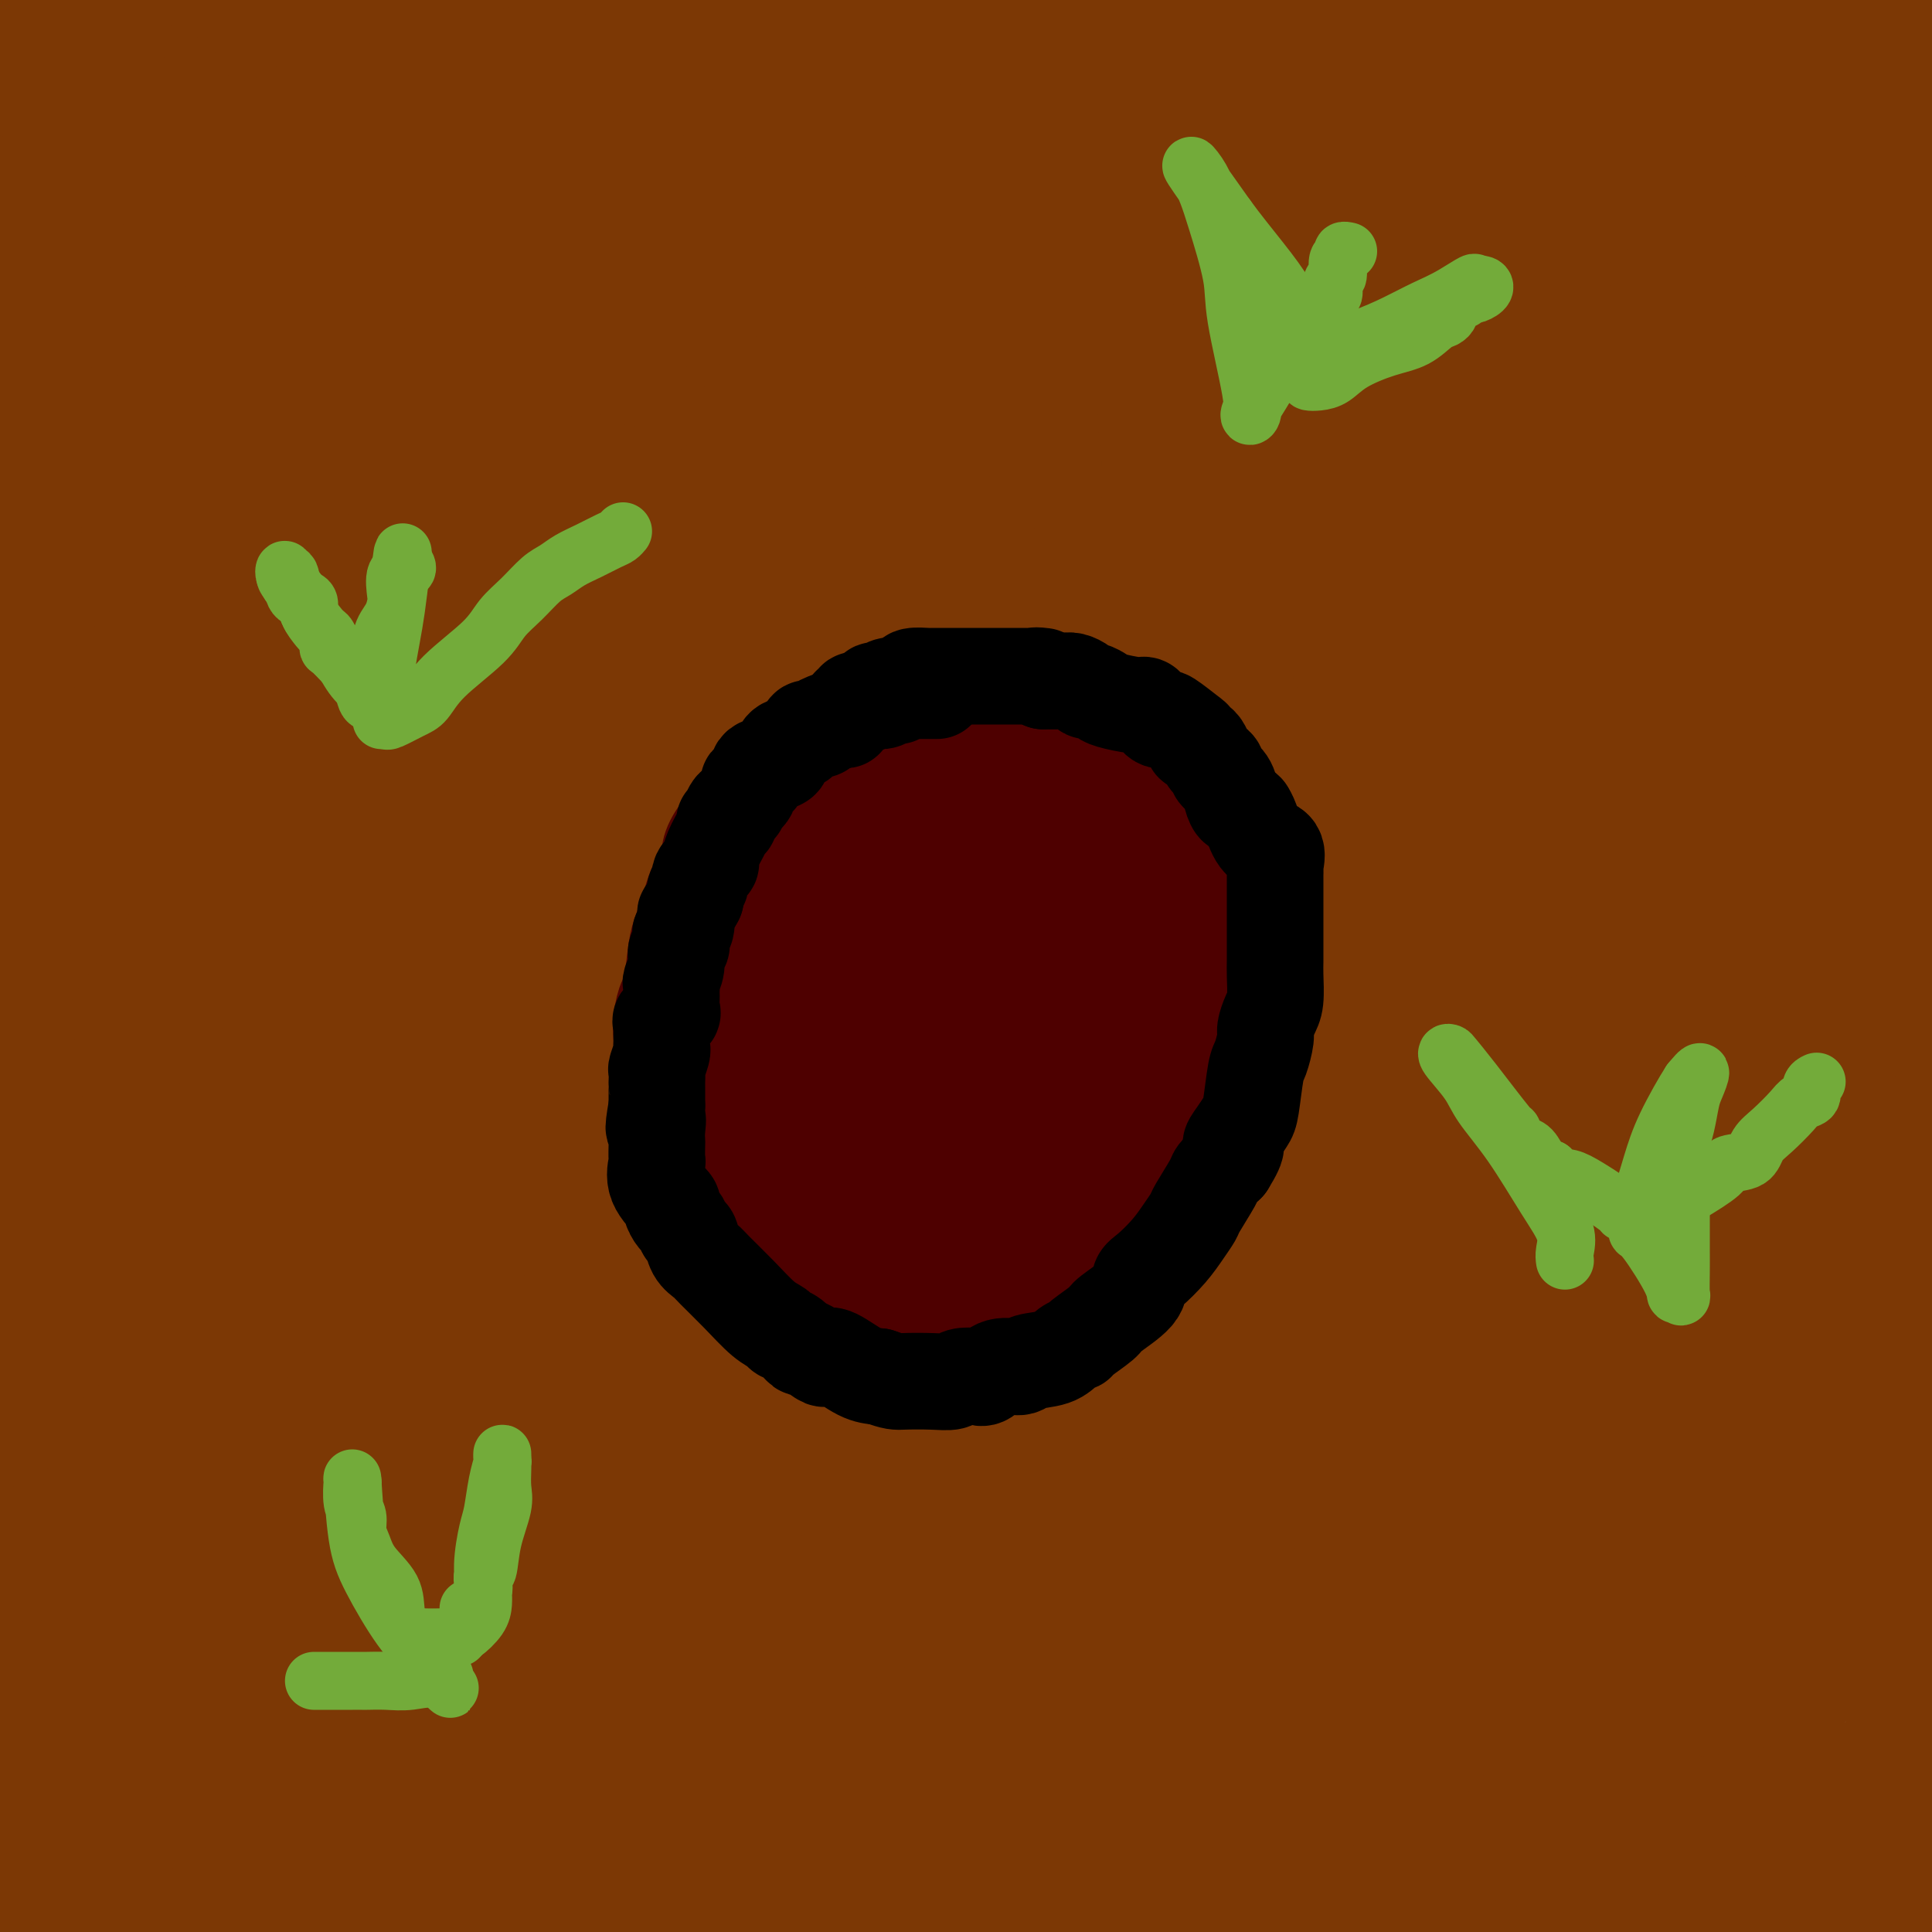 <svg viewBox='0 0 400 400' version='1.1' xmlns='http://www.w3.org/2000/svg' xmlns:xlink='http://www.w3.org/1999/xlink'><g fill='none' stroke='#7C3805' stroke-width='28' stroke-linecap='round' stroke-linejoin='round'><path d='M80,71c-0.603,-0.423 -1.207,-0.845 0,-1c1.207,-0.155 4.224,-0.041 11,0c6.776,0.041 17.311,0.011 31,0c13.689,-0.011 30.533,-0.003 51,0c20.467,0.003 44.559,0.001 64,0c19.441,-0.001 34.232,-0.000 45,0c10.768,0.000 17.515,0.000 22,0c4.485,-0.000 6.710,0.000 9,0c2.290,-0.000 4.647,-0.000 8,0c3.353,0.000 7.701,0.002 12,0c4.299,-0.002 8.547,-0.006 11,0c2.453,0.006 3.111,0.024 3,0c-0.111,-0.024 -0.990,-0.088 -3,0c-2.010,0.088 -5.152,0.330 -8,1c-2.848,0.670 -5.403,1.769 -10,3c-4.597,1.231 -11.237,2.596 -23,6c-11.763,3.404 -28.648,8.848 -43,11c-14.352,2.152 -26.172,1.013 -32,1c-5.828,-0.013 -5.663,1.100 -14,2c-8.337,0.900 -25.176,1.586 -34,2c-8.824,0.414 -9.633,0.554 -11,1c-1.367,0.446 -3.291,1.197 -5,2c-1.709,0.803 -3.203,1.658 -2,2c1.203,0.342 5.101,0.171 9,0'/><path d='M171,101c2.611,-0.669 4.640,-2.341 22,0c17.360,2.341 50.053,8.695 80,13c29.947,4.305 57.148,6.560 77,9c19.852,2.440 32.353,5.066 37,6c4.647,0.934 1.439,0.178 2,0c0.561,-0.178 4.890,0.224 1,1c-3.890,0.776 -16.001,1.926 -24,3c-7.999,1.074 -11.888,2.073 -26,4c-14.112,1.927 -38.447,4.781 -62,8c-23.553,3.219 -46.323,6.802 -68,9c-21.677,2.198 -42.259,3.009 -57,4c-14.741,0.991 -23.639,2.162 -31,3c-7.361,0.838 -13.184,1.345 -16,2c-2.816,0.655 -2.625,1.459 -3,2c-0.375,0.541 -1.316,0.820 -1,1c0.316,0.180 1.890,0.262 1,0c-0.890,-0.262 -4.244,-0.869 9,1c13.244,1.869 43.084,6.213 72,10c28.916,3.787 56.906,7.016 77,11c20.094,3.984 32.291,8.723 38,11c5.709,2.277 4.928,2.092 5,2c0.072,-0.092 0.995,-0.091 0,1c-0.995,1.091 -3.910,3.273 -10,5c-6.090,1.727 -15.355,2.998 -33,5c-17.645,2.002 -43.669,4.736 -68,7c-24.331,2.264 -46.967,4.057 -63,6c-16.033,1.943 -25.462,4.036 -29,5c-3.538,0.964 -1.183,0.798 -2,1c-0.817,0.202 -4.805,0.772 1,2c5.805,1.228 21.402,3.114 37,5'/><path d='M137,238c20.551,2.609 53.429,6.631 86,11c32.571,4.369 64.834,9.084 89,14c24.166,4.916 40.236,10.033 47,12c6.764,1.967 4.224,0.783 3,1c-1.224,0.217 -1.131,1.836 -4,3c-2.869,1.164 -8.701,1.875 -23,2c-14.299,0.125 -37.064,-0.334 -60,0c-22.936,0.334 -46.044,1.461 -73,0c-26.956,-1.461 -57.761,-5.511 -70,-7c-12.239,-1.489 -5.913,-0.416 -4,0c1.913,0.416 -0.588,0.174 1,1c1.588,0.826 7.265,2.721 10,3c2.735,0.279 2.527,-1.059 23,4c20.473,5.059 61.627,16.516 104,28c42.373,11.484 85.964,22.995 117,32c31.036,9.005 49.518,15.502 68,22'/><path d='M373,369c16.669,3.235 33.337,6.470 0,0c-33.337,-6.470 -116.681,-22.646 -155,-30c-38.319,-7.354 -31.615,-5.887 -46,-11c-14.385,-5.113 -49.859,-16.805 -63,-21c-13.141,-4.195 -3.951,-0.892 0,0c3.951,0.892 2.661,-0.627 4,-2c1.339,-1.373 5.305,-2.601 12,-5c6.695,-2.399 16.119,-5.968 31,-10c14.881,-4.032 35.219,-8.527 57,-14c21.781,-5.473 45.004,-11.924 62,-17c16.996,-5.076 27.765,-8.778 32,-11c4.235,-2.222 1.938,-2.963 2,-4c0.062,-1.037 2.484,-2.370 -5,-3c-7.484,-0.630 -24.875,-0.556 -48,-4c-23.125,-3.444 -51.986,-10.404 -93,-14c-41.014,-3.596 -94.182,-3.826 -121,-4c-26.818,-0.174 -27.285,-0.291 -28,0c-0.715,0.291 -1.679,0.989 5,0c6.679,-0.989 21.002,-3.667 45,-6c23.998,-2.333 57.672,-4.323 93,-5c35.328,-0.677 72.312,-0.042 103,0c30.688,0.042 55.082,-0.509 66,-1c10.918,-0.491 8.360,-0.922 8,-1c-0.360,-0.078 1.477,0.198 1,0c-0.477,-0.198 -3.268,-0.871 -11,-1c-7.732,-0.129 -20.405,0.287 -41,0c-20.595,-0.287 -49.113,-1.276 -82,-3c-32.887,-1.724 -70.145,-4.184 -84,-5c-13.855,-0.816 -4.307,0.011 -2,0c2.307,-0.011 -2.627,-0.860 -1,-3c1.627,-2.140 9.813,-5.570 18,-9'/><path d='M132,185c10.493,-4.328 27.724,-10.648 42,-17c14.276,-6.352 25.596,-12.735 33,-17c7.404,-4.265 10.893,-6.413 12,-8c1.107,-1.587 -0.169,-2.613 0,-3c0.169,-0.387 1.782,-0.135 0,0c-1.782,0.135 -6.960,0.152 -17,0c-10.040,-0.152 -24.942,-0.472 -47,0c-22.058,0.472 -51.273,1.736 -60,2c-8.727,0.264 3.035,-0.473 8,-1c4.965,-0.527 3.133,-0.845 20,-3c16.867,-2.155 52.432,-6.147 88,-10c35.568,-3.853 71.138,-7.568 89,-10c17.862,-2.432 18.017,-3.580 17,-4c-1.017,-0.420 -3.207,-0.113 -7,0c-3.793,0.113 -9.191,0.030 -15,0c-5.809,-0.030 -12.029,-0.008 -28,0c-15.971,0.008 -41.692,0.003 -62,0c-20.308,-0.003 -35.202,-0.003 -43,0c-7.798,0.003 -8.499,0.007 -8,0c0.499,-0.007 2.199,-0.027 4,-1c1.801,-0.973 3.703,-2.898 8,-6c4.297,-3.102 10.989,-7.381 18,-11c7.011,-3.619 14.342,-6.577 20,-9c5.658,-2.423 9.641,-4.309 11,-5c1.359,-0.691 0.092,-0.185 0,0c-0.092,0.185 0.992,0.050 -1,0c-1.992,-0.050 -7.060,-0.013 -10,0c-2.940,0.013 -3.753,0.004 -20,0c-16.247,-0.004 -47.928,-0.001 -69,0c-21.072,0.001 -31.536,0.001 -42,0'/><path d='M73,82c-22.182,0.215 -6.637,0.752 -1,1c5.637,0.248 1.365,0.206 1,1c-0.365,0.794 3.177,2.426 19,3c15.823,0.574 43.928,0.092 69,0c25.072,-0.092 47.111,0.206 64,0c16.889,-0.206 28.626,-0.916 35,-2c6.374,-1.084 7.383,-2.543 8,-4c0.617,-1.457 0.843,-2.912 1,-4c0.157,-1.088 0.246,-1.807 0,-2c-0.246,-0.193 -0.828,0.142 -4,0c-3.172,-0.142 -8.935,-0.759 -25,0c-16.065,0.759 -42.433,2.895 -64,7c-21.567,4.105 -38.334,10.178 -53,21c-14.666,10.822 -27.231,26.392 -32,37c-4.769,10.608 -1.741,16.254 0,22c1.741,5.746 2.196,11.593 7,18c4.804,6.407 13.957,13.373 29,18c15.043,4.627 35.976,6.914 56,8c20.024,1.086 39.141,0.972 55,0c15.859,-0.972 28.462,-2.802 37,-6c8.538,-3.198 13.010,-7.763 17,-13c3.990,-5.237 7.497,-11.145 9,-17c1.503,-5.855 1.001,-11.655 1,-16c-0.001,-4.345 0.497,-7.234 0,-11c-0.497,-3.766 -1.989,-8.410 -8,-11c-6.011,-2.590 -16.540,-3.128 -27,-5c-10.460,-1.872 -20.850,-5.079 -34,-6c-13.150,-0.921 -29.061,0.444 -45,0c-15.939,-0.444 -31.907,-2.696 -47,0c-15.093,2.696 -29.312,10.342 -40,18c-10.688,7.658 -17.844,15.329 -25,23'/><path d='M76,162c-6.484,8.911 -10.193,19.690 -12,27c-1.807,7.310 -1.712,11.153 0,17c1.712,5.847 5.040,13.698 11,18c5.960,4.302 14.553,5.053 34,6c19.447,0.947 49.750,2.089 71,2c21.250,-0.089 33.449,-1.408 44,-5c10.551,-3.592 19.455,-9.456 27,-16c7.545,-6.544 13.732,-13.767 17,-21c3.268,-7.233 3.617,-14.475 4,-21c0.383,-6.525 0.799,-12.332 0,-18c-0.799,-5.668 -2.814,-11.197 -5,-15c-2.186,-3.803 -4.541,-5.879 -8,-8c-3.459,-2.121 -8.020,-4.288 -12,-5c-3.980,-0.712 -7.378,0.031 -12,0c-4.622,-0.031 -10.467,-0.834 -17,0c-6.533,0.834 -13.753,3.306 -26,10c-12.247,6.694 -29.520,17.609 -41,29c-11.480,11.391 -17.165,23.258 -20,35c-2.835,11.742 -2.819,23.358 -3,33c-0.181,9.642 -0.558,17.311 2,25c2.558,7.689 8.051,15.397 14,20c5.949,4.603 12.353,6.099 19,8c6.647,1.901 13.538,4.206 21,5c7.462,0.794 15.495,0.077 24,0c8.505,-0.077 17.481,0.486 25,0c7.519,-0.486 13.579,-2.022 19,-5c5.421,-2.978 10.201,-7.397 14,-11c3.799,-3.603 6.616,-6.388 11,-14c4.384,-7.612 10.334,-20.049 13,-26c2.666,-5.951 2.047,-5.414 2,-10c-0.047,-4.586 0.476,-14.293 1,-24'/><path d='M293,198c-0.474,-7.771 -3.159,-10.197 -7,-14c-3.841,-3.803 -8.838,-8.983 -15,-13c-6.162,-4.017 -13.488,-6.869 -20,-9c-6.512,-2.131 -12.209,-3.539 -18,-4c-5.791,-0.461 -11.675,0.026 -16,0c-4.325,-0.026 -7.090,-0.565 -11,0c-3.910,0.565 -8.963,2.234 -14,5c-5.037,2.766 -10.056,6.628 -15,14c-4.944,7.372 -9.812,18.253 -15,30c-5.188,11.747 -10.698,24.360 -13,39c-2.302,14.640 -1.398,31.306 1,42c2.398,10.694 6.290,15.416 13,20c6.710,4.584 16.236,9.031 25,12c8.764,2.969 16.764,4.461 26,5c9.236,0.539 19.708,0.124 29,0c9.292,-0.124 17.406,0.043 25,-2c7.594,-2.043 14.669,-6.297 20,-10c5.331,-3.703 8.919,-6.857 12,-12c3.081,-5.143 5.654,-12.276 8,-19c2.346,-6.724 4.464,-13.038 5,-21c0.536,-7.962 -0.511,-17.570 0,-26c0.511,-8.430 2.581,-15.681 -3,-29c-5.581,-13.319 -18.813,-32.706 -29,-44c-10.187,-11.294 -17.330,-14.495 -23,-17c-5.670,-2.505 -9.868,-4.315 -14,-5c-4.132,-0.685 -8.197,-0.244 -13,0c-4.803,0.244 -10.342,0.292 -16,0c-5.658,-0.292 -11.434,-0.924 -19,1c-7.566,1.924 -16.922,6.403 -28,12c-11.078,5.597 -23.880,12.314 -34,20c-10.120,7.686 -17.560,16.343 -25,25'/><path d='M109,198c-5.939,7.555 -8.286,13.941 -11,20c-2.714,6.059 -5.793,11.789 -7,20c-1.207,8.211 -0.541,18.902 1,25c1.541,6.098 3.956,7.602 8,10c4.044,2.398 9.718,5.690 20,8c10.282,2.310 25.171,3.637 42,4c16.829,0.363 35.598,-0.239 49,0c13.402,0.239 21.436,1.318 28,0c6.564,-1.318 11.660,-5.033 17,-9c5.340,-3.967 10.926,-8.187 15,-13c4.074,-4.813 6.635,-10.218 8,-17c1.365,-6.782 1.533,-14.940 2,-22c0.467,-7.060 1.234,-13.022 0,-21c-1.234,-7.978 -4.468,-17.973 -10,-28c-5.532,-10.027 -13.364,-20.085 -26,-30c-12.636,-9.915 -30.078,-19.687 -43,-26c-12.922,-6.313 -21.323,-9.168 -29,-11c-7.677,-1.832 -14.630,-2.642 -20,-3c-5.370,-0.358 -9.157,-0.263 -14,0c-4.843,0.263 -10.742,0.694 -17,3c-6.258,2.306 -12.874,6.488 -19,12c-6.126,5.512 -11.762,12.355 -17,21c-5.238,8.645 -10.077,19.091 -14,32c-3.923,12.909 -6.930,28.281 -8,42c-1.070,13.719 -0.203,25.785 0,36c0.203,10.215 -0.258,18.580 9,28c9.258,9.420 28.235,19.894 37,25c8.765,5.106 7.318,4.843 18,6c10.682,1.157 33.491,3.735 50,5c16.509,1.265 26.717,1.219 37,0c10.283,-1.219 20.642,-3.609 31,-6'/><path d='M246,309c9.168,-2.571 16.589,-5.999 24,-11c7.411,-5.001 14.811,-11.573 22,-19c7.189,-7.427 14.168,-15.707 19,-25c4.832,-9.293 7.517,-19.600 9,-27c1.483,-7.400 1.763,-11.895 2,-18c0.237,-6.105 0.432,-13.821 0,-20c-0.432,-6.179 -1.491,-10.822 -16,-25c-14.509,-14.178 -42.467,-37.890 -64,-53c-21.533,-15.110 -36.642,-21.619 -45,-26c-8.358,-4.381 -9.966,-6.636 -17,-10c-7.034,-3.364 -19.495,-7.838 -27,-10c-7.505,-2.162 -10.054,-2.012 -14,-2c-3.946,0.012 -9.289,-0.113 -13,0c-3.711,0.113 -5.791,0.465 -10,3c-4.209,2.535 -10.548,7.255 -18,16c-7.452,8.745 -16.016,21.515 -24,36c-7.984,14.485 -15.387,30.683 -20,46c-4.613,15.317 -6.436,29.751 -8,42c-1.564,12.249 -2.867,22.313 0,36c2.867,13.687 9.906,30.997 14,39c4.094,8.003 5.244,6.698 8,8c2.756,1.302 7.116,5.210 16,8c8.884,2.790 22.290,4.462 33,5c10.710,0.538 18.723,-0.057 29,0c10.277,0.057 22.819,0.768 35,-1c12.181,-1.768 24.000,-6.013 33,-10c9.000,-3.987 15.179,-7.715 22,-13c6.821,-5.285 14.282,-12.128 20,-19c5.718,-6.872 9.693,-13.773 13,-20c3.307,-6.227 5.945,-11.779 8,-18c2.055,-6.221 3.528,-13.110 5,-20'/><path d='M282,201c2.243,-10.094 1.350,-16.329 0,-22c-1.350,-5.671 -3.157,-10.777 -4,-13c-0.843,-2.223 -0.722,-1.561 -5,-6c-4.278,-4.439 -12.954,-13.978 -21,-21c-8.046,-7.022 -15.462,-11.527 -24,-16c-8.538,-4.473 -18.198,-8.914 -26,-12c-7.802,-3.086 -13.745,-4.819 -19,-6c-5.255,-1.181 -9.823,-1.812 -12,-2c-2.177,-0.188 -1.962,0.066 -3,0c-1.038,-0.066 -3.329,-0.453 -6,0c-2.671,0.453 -5.721,1.747 -8,3c-2.279,1.253 -3.785,2.464 -9,11c-5.215,8.536 -14.137,24.396 -19,38c-4.863,13.604 -5.668,24.951 -6,38c-0.332,13.049 -0.193,27.802 0,40c0.193,12.198 0.440,21.843 3,31c2.560,9.157 7.433,17.825 12,25c4.567,7.175 8.829,12.856 15,18c6.171,5.144 14.252,9.753 22,12c7.748,2.247 15.162,2.134 23,2c7.838,-0.134 16.098,-0.289 23,0c6.902,0.289 12.444,1.022 19,0c6.556,-1.022 14.127,-3.800 20,-6c5.873,-2.200 10.050,-3.822 18,-8c7.950,-4.178 19.674,-10.910 25,-14c5.326,-3.090 4.253,-2.537 7,-6c2.747,-3.463 9.313,-10.942 13,-17c3.687,-6.058 4.493,-10.696 5,-15c0.507,-4.304 0.713,-8.274 1,-13c0.287,-4.726 0.653,-10.207 0,-17c-0.653,-6.793 -2.327,-14.896 -4,-23'/><path d='M322,202c-2.387,-9.762 -6.356,-14.168 -12,-22c-5.644,-7.832 -12.964,-19.089 -19,-27c-6.036,-7.911 -10.790,-12.477 -16,-18c-5.210,-5.523 -10.878,-12.005 -16,-17c-5.122,-4.995 -9.699,-8.505 -16,-13c-6.301,-4.495 -14.327,-9.977 -20,-13c-5.673,-3.023 -8.992,-3.589 -12,-4c-3.008,-0.411 -5.703,-0.669 -9,-1c-3.297,-0.331 -7.196,-0.737 -10,-1c-2.804,-0.263 -4.515,-0.384 -8,0c-3.485,0.384 -8.746,1.272 -13,3c-4.254,1.728 -7.502,4.295 -12,7c-4.498,2.705 -10.247,5.547 -15,9c-4.753,3.453 -8.509,7.516 -12,12c-3.491,4.484 -6.718,9.388 -10,15c-3.282,5.612 -6.620,11.931 -9,18c-2.380,6.069 -3.801,11.886 -5,20c-1.199,8.114 -2.176,18.523 -3,27c-0.824,8.477 -1.495,15.020 0,23c1.495,7.980 5.158,17.397 10,28c4.842,10.603 10.865,22.393 18,32c7.135,9.607 15.383,17.032 24,23c8.617,5.968 17.604,10.479 25,14c7.396,3.521 13.200,6.052 25,8c11.800,1.948 29.594,3.312 48,4c18.406,0.688 37.423,0.701 53,0c15.577,-0.701 27.716,-2.116 37,-5c9.284,-2.884 15.715,-7.237 21,-11c5.285,-3.763 9.423,-6.936 14,-15c4.577,-8.064 9.593,-21.018 12,-30c2.407,-8.982 2.203,-13.991 2,-19'/><path d='M394,249c0.249,-7.438 -0.128,-16.533 0,-20c0.128,-3.467 0.761,-1.305 0,-5c-0.761,-3.695 -2.917,-13.246 -4,-19c-1.083,-5.754 -1.095,-7.712 -2,-10c-0.905,-2.288 -2.704,-4.905 -4,-8c-1.296,-3.095 -2.088,-6.668 -3,-10c-0.912,-3.332 -1.943,-6.425 -3,-9c-1.057,-2.575 -2.140,-4.633 -3,-7c-0.860,-2.367 -1.498,-5.044 -2,-8c-0.502,-2.956 -0.868,-6.191 -1,-11c-0.132,-4.809 -0.029,-11.192 0,-16c0.029,-4.808 -0.016,-8.040 0,-11c0.016,-2.960 0.094,-5.649 0,-8c-0.094,-2.351 -0.359,-4.364 0,-7c0.359,-2.636 1.342,-5.894 2,-8c0.658,-2.106 0.989,-3.059 1,-5c0.011,-1.941 -0.300,-4.871 0,-7c0.300,-2.129 1.210,-3.457 2,-5c0.790,-1.543 1.459,-3.299 2,-5c0.541,-1.701 0.953,-3.345 1,-4c0.047,-0.655 -0.272,-0.322 0,-1c0.272,-0.678 1.133,-2.369 2,-4c0.867,-1.631 1.739,-3.203 2,-4c0.261,-0.797 -0.089,-0.817 0,-2c0.089,-1.183 0.616,-3.527 1,-5c0.384,-1.473 0.625,-2.075 1,-3c0.375,-0.925 0.885,-2.173 1,-3c0.115,-0.827 -0.165,-1.232 0,-2c0.165,-0.768 0.775,-1.899 1,-3c0.225,-1.101 0.064,-2.172 0,-3c-0.064,-0.828 -0.032,-1.414 0,-2'/><path d='M388,34c2.475,-10.781 0.663,-4.735 0,-3c-0.663,1.735 -0.177,-0.841 0,-2c0.177,-1.159 0.047,-0.901 0,-1c-0.047,-0.099 -0.009,-0.555 0,-1c0.009,-0.445 -0.012,-0.881 0,-1c0.012,-0.119 0.056,0.078 0,0c-0.056,-0.078 -0.211,-0.431 0,-1c0.211,-0.569 0.789,-1.355 1,-2c0.211,-0.645 0.057,-1.147 0,-2c-0.057,-0.853 -0.015,-2.055 0,-3c0.015,-0.945 0.004,-1.634 0,-2c-0.004,-0.366 -0.001,-0.410 0,-1c0.001,-0.590 0.001,-1.727 0,-2c-0.001,-0.273 -0.004,0.317 0,0c0.004,-0.317 0.013,-1.540 0,-3c-0.013,-1.460 -0.048,-3.158 0,-4c0.048,-0.842 0.180,-0.828 0,-1c-0.180,-0.172 -0.673,-0.529 -3,0c-2.327,0.529 -6.488,1.946 -9,3c-2.512,1.054 -3.374,1.747 -6,2c-2.626,0.253 -7.015,0.068 -9,0c-1.985,-0.068 -1.567,-0.019 -3,0c-1.433,0.019 -4.716,0.010 -8,0'/><path d='M351,10c-7.600,0.581 -7.601,0.035 -9,0c-1.399,-0.035 -4.195,0.442 -7,0c-2.805,-0.442 -5.618,-1.804 -8,-2c-2.382,-0.196 -4.334,0.775 -7,0c-2.666,-0.775 -6.047,-3.297 -9,-4c-2.953,-0.703 -5.479,0.411 -8,0c-2.521,-0.411 -5.037,-2.348 -7,-3c-1.963,-0.652 -3.371,-0.020 -5,0c-1.629,0.020 -3.477,-0.571 -5,-1c-1.523,-0.429 -2.721,-0.694 -4,-1c-1.279,-0.306 -2.640,-0.653 -4,-1'/><path d='M149,-1c0.529,0.030 1.058,0.060 0,0c-1.058,-0.060 -3.703,-0.210 -5,0c-1.297,0.210 -1.245,0.781 -2,1c-0.755,0.219 -2.315,0.087 -4,0c-1.685,-0.087 -3.494,-0.127 -5,0c-1.506,0.127 -2.708,0.423 -5,1c-2.292,0.577 -5.673,1.435 -8,2c-2.327,0.565 -3.602,0.836 -6,1c-2.398,0.164 -5.921,0.220 -9,1c-3.079,0.780 -5.714,2.284 -8,3c-2.286,0.716 -4.224,0.644 -6,1c-1.776,0.356 -3.390,1.139 -5,2c-1.610,0.861 -3.215,1.800 -5,2c-1.785,0.200 -3.748,-0.339 -5,0c-1.252,0.339 -1.792,1.555 -3,2c-1.208,0.445 -3.085,0.119 -4,0c-0.915,-0.119 -0.867,-0.032 -1,0c-0.133,0.032 -0.446,0.009 -1,0c-0.554,-0.009 -1.348,-0.002 -2,0c-0.652,0.002 -1.161,0.001 -2,0c-0.839,-0.001 -2.009,-0.000 -3,0c-0.991,0.000 -1.805,0.000 -3,0c-1.195,-0.000 -2.771,-0.000 -5,0c-2.229,0.000 -5.112,0.000 -7,0c-1.888,-0.000 -2.782,-0.000 -3,0c-0.218,0.000 0.241,0.000 0,0c-0.241,-0.000 -1.183,-0.000 -2,0c-0.817,0.000 -1.509,0.000 -2,0c-0.491,-0.000 -0.781,-0.000 -1,0c-0.219,0.000 -0.367,0.000 -1,0c-0.633,-0.000 -1.752,-0.000 -3,0c-1.248,0.000 -2.624,0.000 -4,0'/><path d='M29,15c-7.863,0.000 -5.522,0.000 -5,0c0.522,-0.000 -0.777,-0.000 -2,0c-1.223,0.000 -2.370,0.000 -3,0c-0.630,-0.000 -0.743,-0.000 -1,0c-0.257,0.000 -0.659,0.001 -1,0c-0.341,-0.001 -0.620,-0.004 -1,0c-0.380,0.004 -0.862,0.015 -1,0c-0.138,-0.015 0.068,-0.056 0,0c-0.068,0.056 -0.410,0.208 -1,0c-0.590,-0.208 -1.429,-0.777 -2,-1c-0.571,-0.223 -0.874,-0.101 -1,0c-0.126,0.101 -0.075,0.182 0,0c0.075,-0.182 0.174,-0.626 0,-1c-0.174,-0.374 -0.621,-0.678 0,-1c0.621,-0.322 2.311,-0.661 4,-1'/><path d='M15,11c0.640,-0.359 0.740,0.244 2,0c1.260,-0.244 3.682,-1.333 5,-2c1.318,-0.667 1.534,-0.911 3,-1c1.466,-0.089 4.183,-0.024 8,0c3.817,0.024 8.733,0.007 13,0c4.267,-0.007 7.885,-0.003 11,0c3.115,0.003 5.728,0.003 7,0c1.272,-0.003 1.204,-0.011 4,0c2.796,0.011 8.457,0.041 13,0c4.543,-0.041 7.968,-0.155 12,0c4.032,0.155 8.669,0.577 11,1c2.331,0.423 2.355,0.845 3,1c0.645,0.155 1.911,0.041 3,0c1.089,-0.041 2.002,-0.011 3,0c0.998,0.011 2.080,0.003 3,0c0.920,-0.003 1.678,-0.001 3,0c1.322,0.001 3.209,0.000 5,0c1.791,-0.000 3.485,-0.000 5,0c1.515,0.000 2.852,0.000 4,0c1.148,-0.000 2.109,-0.000 4,0c1.891,0.000 4.714,0.001 7,0c2.286,-0.001 4.036,-0.003 7,0c2.964,0.003 7.141,0.011 9,0c1.859,-0.011 1.400,-0.040 2,0c0.600,0.040 2.258,0.151 4,0c1.742,-0.151 3.569,-0.562 5,-1c1.431,-0.438 2.466,-0.902 4,-1c1.534,-0.098 3.566,0.170 6,0c2.434,-0.170 5.271,-0.776 7,-1c1.729,-0.224 2.351,-0.064 3,0c0.649,0.064 1.324,0.032 2,0'/><path d='M193,7c4.911,-0.464 3.690,-0.124 4,0c0.310,0.124 2.152,0.033 5,0c2.848,-0.033 6.701,-0.009 9,0c2.299,0.009 3.044,0.002 4,0c0.956,-0.002 2.121,-0.001 3,0c0.879,0.001 1.470,0.000 3,0c1.530,-0.000 3.998,-0.000 6,0c2.002,0.000 3.537,0.000 6,0c2.463,-0.000 5.853,-0.000 8,0c2.147,0.000 3.052,0.000 4,0c0.948,-0.000 1.939,-0.000 3,0c1.061,0.000 2.193,0.000 3,0c0.807,-0.000 1.288,0.000 2,0c0.712,-0.000 1.653,-0.000 3,0c1.347,0.000 3.098,0.000 5,0c1.902,-0.000 3.954,-0.000 5,0c1.046,0.000 1.087,0.000 2,0c0.913,-0.000 2.699,-0.000 4,0c1.301,0.000 2.118,0.001 3,0c0.882,-0.001 1.829,-0.002 3,0c1.171,0.002 2.565,0.007 4,0c1.435,-0.007 2.911,-0.028 5,0c2.089,0.028 4.791,0.103 7,0c2.209,-0.103 3.924,-0.384 6,0c2.076,0.384 4.513,1.432 6,2c1.487,0.568 2.025,0.657 3,1c0.975,0.343 2.388,0.940 3,1c0.612,0.060 0.422,-0.417 1,0c0.578,0.417 1.925,1.728 3,2c1.075,0.272 1.879,-0.494 4,0c2.121,0.494 5.561,2.247 9,4'/><path d='M329,17c5.264,1.936 3.923,1.776 4,2c0.077,0.224 1.572,0.830 2,1c0.428,0.170 -0.210,-0.098 0,0c0.210,0.098 1.267,0.562 2,1c0.733,0.438 1.140,0.849 2,1c0.860,0.151 2.173,0.042 3,0c0.827,-0.042 1.167,-0.018 2,0c0.833,0.018 2.158,0.029 3,0c0.842,-0.029 1.202,-0.099 2,0c0.798,0.099 2.036,0.366 3,1c0.964,0.634 1.655,1.634 3,2c1.345,0.366 3.344,0.098 5,0c1.656,-0.098 2.969,-0.026 4,0c1.031,0.026 1.780,0.007 2,0c0.220,-0.007 -0.089,-0.002 0,0c0.089,0.002 0.577,0.001 1,0c0.423,-0.001 0.782,-0.000 1,0c0.218,0.000 0.296,0.000 1,0c0.704,-0.000 2.035,0.000 3,0c0.965,-0.000 1.565,-0.000 2,0c0.435,0.000 0.704,0.001 1,0c0.296,-0.001 0.618,-0.003 1,0c0.382,0.003 0.824,0.011 2,0c1.176,-0.011 3.086,-0.041 4,0c0.914,0.041 0.833,0.155 1,0c0.167,-0.155 0.584,-0.577 1,-1'/><path d='M384,24c4.388,-0.117 0.858,0.090 0,0c-0.858,-0.090 0.956,-0.478 3,2c2.044,2.478 4.320,7.821 6,13c1.680,5.179 2.766,10.194 4,15c1.234,4.806 2.617,9.403 4,14'/><path d='M398,265c0.113,-0.467 0.226,-0.933 0,0c-0.226,0.933 -0.793,3.266 -1,7c-0.207,3.734 -0.056,8.869 0,11c0.056,2.131 0.015,1.258 0,3c-0.015,1.742 -0.004,6.097 0,9c0.004,2.903 0.001,4.352 0,7c-0.001,2.648 0.001,6.495 0,10c-0.001,3.505 -0.006,6.669 0,10c0.006,3.331 0.022,6.828 0,10c-0.022,3.172 -0.083,6.019 0,9c0.083,2.981 0.311,6.097 0,10c-0.311,3.903 -1.159,8.593 -2,12c-0.841,3.407 -1.674,5.533 -2,8c-0.326,2.467 -0.144,5.277 0,7c0.144,1.723 0.249,2.360 0,3c-0.249,0.640 -0.851,1.284 -1,2c-0.149,0.716 0.156,1.505 0,2c-0.156,0.495 -0.774,0.697 -1,1c-0.226,0.303 -0.060,0.708 0,1c0.060,0.292 0.013,0.472 0,1c-0.013,0.528 0.009,1.406 0,2c-0.009,0.594 -0.050,0.905 0,1c0.050,0.095 0.192,-0.024 0,0c-0.192,0.024 -0.719,0.192 -1,0c-0.281,-0.192 -0.316,-0.745 -2,0c-1.684,0.745 -5.019,2.787 -8,4c-2.981,1.213 -5.610,1.596 -8,2c-2.390,0.404 -4.540,0.830 -6,1c-1.460,0.170 -2.230,0.085 -3,0'/><path d='M363,398c-4.688,1.083 -2.408,0.290 -2,0c0.408,-0.290 -1.057,-0.078 -2,0c-0.943,0.078 -1.364,0.021 -2,0c-0.636,-0.021 -1.486,-0.006 -3,0c-1.514,0.006 -3.693,0.001 -6,0c-2.307,-0.001 -4.743,-0.000 -6,0c-1.257,0.000 -1.334,0.000 -3,0c-1.666,-0.000 -4.919,-0.000 -8,0c-3.081,0.000 -5.989,0.000 -9,0c-3.011,-0.000 -6.126,-0.000 -10,0c-3.874,0.000 -8.506,0.000 -13,0c-4.494,-0.000 -8.851,-0.000 -13,0c-4.149,0.000 -8.089,0.000 -11,0c-2.911,-0.000 -4.791,-0.000 -8,0c-3.209,0.000 -7.746,0.000 -11,0c-3.254,-0.000 -5.225,-0.000 -8,0c-2.775,0.000 -6.354,0.000 -9,0c-2.646,-0.000 -4.358,-0.000 -6,0c-1.642,0.000 -3.213,0.000 -5,0c-1.787,-0.000 -3.789,-0.000 -5,0c-1.211,0.000 -1.632,0.000 -3,0c-1.368,-0.000 -3.682,-0.000 -5,0c-1.318,0.000 -1.640,0.000 -2,0c-0.360,-0.000 -0.757,-0.000 -2,0c-1.243,0.000 -3.333,0.000 -5,0c-1.667,0.000 -2.911,0.000 -5,0c-2.089,0.000 -5.024,0.000 -8,0c-2.976,0.000 -5.994,0.000 -9,0c-3.006,0.000 -6.002,0.000 -9,0c-2.998,0.000 -6.000,0.000 -9,0c-3.000,0.000 -6.000,0.000 -9,0'/><path d='M157,398c-32.879,0.000 -12.078,0.000 -6,0c6.078,-0.000 -2.567,-0.000 -7,0c-4.433,0.000 -4.654,0.000 -6,0c-1.346,-0.000 -3.818,-0.000 -6,0c-2.182,0.000 -4.074,0.000 -6,0c-1.926,-0.000 -3.888,-0.000 -6,0c-2.112,0.000 -4.376,0.001 -7,0c-2.624,-0.001 -5.607,-0.002 -8,0c-2.393,0.002 -4.195,0.008 -6,0c-1.805,-0.008 -3.612,-0.031 -6,0c-2.388,0.031 -5.356,0.114 -7,0c-1.644,-0.114 -1.963,-0.426 -4,-1c-2.037,-0.574 -5.791,-1.411 -9,-2c-3.209,-0.589 -5.872,-0.928 -8,-1c-2.128,-0.072 -3.721,0.125 -6,0c-2.279,-0.125 -5.245,-0.573 -7,-1c-1.755,-0.427 -2.301,-0.832 -3,-1c-0.699,-0.168 -1.551,-0.097 -3,0c-1.449,0.097 -3.494,0.222 -5,0c-1.506,-0.222 -2.474,-0.792 -3,-1c-0.526,-0.208 -0.610,-0.056 -1,0c-0.390,0.056 -1.086,0.015 -2,0c-0.914,-0.015 -2.045,-0.004 -3,0c-0.955,0.004 -1.733,0.001 -2,0c-0.267,-0.001 -0.022,-0.000 -1,0c-0.978,0.000 -3.179,0.000 -5,0c-1.821,-0.000 -3.261,-0.000 -4,0c-0.739,0.000 -0.776,0.000 -1,0c-0.224,-0.000 -0.635,-0.000 -1,0c-0.365,0.000 -0.682,0.000 -1,0'/><path d='M17,391c-10.835,-1.083 -3.423,-0.290 -1,0c2.423,0.290 -0.143,0.078 -1,0c-0.857,-0.078 -0.005,-0.023 0,0c0.005,0.023 -0.836,0.014 -1,0c-0.164,-0.014 0.348,-0.032 0,0c-0.348,0.032 -1.557,0.113 -2,0c-0.443,-0.113 -0.119,-0.422 -1,0c-0.881,0.422 -2.968,1.575 -4,2c-1.032,0.425 -1.009,0.121 -1,0c0.009,-0.121 0.005,-0.061 0,0'/><path d='M6,393c-1.822,-0.116 -0.878,-1.408 0,-2c0.878,-0.592 1.689,-0.486 2,-1c0.311,-0.514 0.122,-1.649 0,-3c-0.122,-1.351 -0.176,-2.918 0,-5c0.176,-2.082 0.583,-4.677 1,-7c0.417,-2.323 0.844,-4.372 1,-6c0.156,-1.628 0.042,-2.835 0,-5c-0.042,-2.165 -0.011,-5.290 0,-7c0.011,-1.710 0.003,-2.007 0,-2c-0.003,0.007 -0.001,0.316 0,-1c0.001,-1.316 0.000,-4.259 0,-6c-0.000,-1.741 0.000,-2.280 0,-3c-0.000,-0.720 -0.001,-1.622 0,-3c0.001,-1.378 0.002,-3.232 0,-4c-0.002,-0.768 -0.008,-0.451 0,-1c0.008,-0.549 0.030,-1.964 0,-3c-0.030,-1.036 -0.113,-1.692 0,-3c0.113,-1.308 0.423,-3.269 0,-5c-0.423,-1.731 -1.577,-3.233 -2,-5c-0.423,-1.767 -0.113,-3.798 0,-5c0.113,-1.202 0.030,-1.576 0,-4c-0.030,-2.424 -0.008,-6.900 0,-9c0.008,-2.100 0.002,-1.824 0,-3c-0.002,-1.176 0.000,-3.805 0,-6c-0.000,-2.195 -0.003,-3.955 0,-6c0.003,-2.045 0.011,-4.373 0,-6c-0.011,-1.627 -0.042,-2.552 0,-4c0.042,-1.448 0.155,-3.419 0,-5c-0.155,-1.581 -0.580,-2.772 -1,-4c-0.420,-1.228 -0.834,-2.494 -1,-4c-0.166,-1.506 -0.083,-3.253 0,-5'/><path d='M6,260c-0.575,-17.202 -0.011,-5.708 0,-3c0.011,2.708 -0.531,-3.370 -1,-6c-0.469,-2.630 -0.865,-1.813 -1,-3c-0.135,-1.187 -0.008,-4.380 0,-6c0.008,-1.620 -0.103,-1.668 0,-3c0.103,-1.332 0.420,-3.949 0,-6c-0.420,-2.051 -1.577,-3.537 -2,-5c-0.423,-1.463 -0.113,-2.901 0,-5c0.113,-2.099 0.030,-4.857 0,-7c-0.030,-2.143 -0.008,-3.671 0,-5c0.008,-1.329 0.002,-2.460 0,-4c-0.002,-1.540 -0.001,-3.489 0,-5c0.001,-1.511 0.000,-2.585 0,-4c-0.000,-1.415 -0.000,-3.170 0,-5c0.000,-1.830 0.000,-3.735 0,-5c-0.000,-1.265 -0.000,-1.891 0,-4c0.000,-2.109 0.000,-5.703 0,-8c-0.000,-2.297 -0.001,-3.298 0,-5c0.001,-1.702 0.004,-4.106 0,-6c-0.004,-1.894 -0.015,-3.277 0,-5c0.015,-1.723 0.054,-3.787 0,-6c-0.054,-2.213 -0.203,-4.576 0,-7c0.203,-2.424 0.757,-4.910 1,-7c0.243,-2.090 0.174,-3.785 0,-6c-0.174,-2.215 -0.453,-4.948 0,-7c0.453,-2.052 1.638,-3.421 2,-5c0.362,-1.579 -0.099,-3.368 0,-5c0.099,-1.632 0.759,-3.108 1,-6c0.241,-2.892 0.065,-7.202 0,-10c-0.065,-2.798 -0.019,-4.085 0,-6c0.019,-1.915 0.009,-4.457 0,-7'/><path d='M6,88c0.621,-22.721 0.173,-9.522 0,-6c-0.173,3.522 -0.072,-2.632 0,-6c0.072,-3.368 0.114,-3.949 0,-5c-0.114,-1.051 -0.386,-2.571 0,-5c0.386,-2.429 1.428,-5.766 2,-8c0.572,-2.234 0.673,-3.365 1,-5c0.327,-1.635 0.879,-3.773 1,-5c0.121,-1.227 -0.189,-1.541 0,-3c0.189,-1.459 0.878,-4.062 1,-5c0.122,-0.938 -0.323,-0.211 0,-1c0.323,-0.789 1.413,-3.092 2,-4c0.587,-0.908 0.672,-0.419 1,-1c0.328,-0.581 0.899,-2.231 1,-3c0.101,-0.769 -0.269,-0.658 0,-1c0.269,-0.342 1.176,-1.138 2,-2c0.824,-0.862 1.565,-1.790 2,-2c0.435,-0.210 0.562,0.299 1,0c0.438,-0.299 1.186,-1.405 2,-2c0.814,-0.595 1.695,-0.678 3,-1c1.305,-0.322 3.033,-0.883 4,-1c0.967,-0.117 1.171,0.210 2,0c0.829,-0.210 2.283,-0.958 4,-2c1.717,-1.042 3.698,-2.379 6,-3c2.302,-0.621 4.926,-0.526 8,-1c3.074,-0.474 6.599,-1.517 9,-2c2.401,-0.483 3.678,-0.405 6,-1c2.322,-0.595 5.688,-1.861 9,-3c3.312,-1.139 6.568,-2.151 10,-3c3.432,-0.849 7.039,-1.536 10,-2c2.961,-0.464 5.274,-0.704 7,-1c1.726,-0.296 2.863,-0.648 4,-1'/><path d='M104,3c9.167,-2.142 0.584,-0.499 -3,0c-3.584,0.499 -2.171,-0.148 -5,2c-2.829,2.148 -9.901,7.090 -16,11c-6.099,3.910 -11.226,6.787 -16,10c-4.774,3.213 -9.196,6.763 -13,10c-3.804,3.237 -6.989,6.162 -9,8c-2.011,1.838 -2.848,2.588 -4,4c-1.152,1.412 -2.617,3.485 -5,6c-2.383,2.515 -5.682,5.470 -8,9c-2.318,3.530 -3.654,7.633 -5,11c-1.346,3.367 -2.702,5.996 -4,10c-1.298,4.004 -2.538,9.382 -3,12c-0.462,2.618 -0.147,2.476 0,3c0.147,0.524 0.125,1.714 2,1c1.875,-0.714 5.646,-3.331 10,-6c4.354,-2.669 9.292,-5.390 17,-10c7.708,-4.610 18.188,-11.109 29,-17c10.812,-5.891 21.958,-11.173 32,-16c10.042,-4.827 18.979,-9.199 28,-14c9.021,-4.801 18.124,-10.029 22,-12c3.876,-1.971 2.523,-0.683 4,-1c1.477,-0.317 5.782,-2.239 8,-3c2.218,-0.761 2.348,-0.360 2,0c-0.348,0.360 -1.174,0.680 -2,1'/><path d='M165,22c1.372,-0.272 -1.196,0.548 -6,4c-4.804,3.452 -11.842,9.536 -19,18c-7.158,8.464 -14.434,19.310 -23,30c-8.566,10.690 -18.422,21.226 -27,31c-8.578,9.774 -15.878,18.787 -21,26c-5.122,7.213 -8.065,12.627 -11,18c-2.935,5.373 -5.863,10.705 -7,13c-1.137,2.295 -0.482,1.551 0,1c0.482,-0.551 0.791,-0.910 2,-2c1.209,-1.090 3.317,-2.910 11,-6c7.683,-3.090 20.939,-7.449 37,-15c16.061,-7.551 34.927,-18.294 49,-25c14.073,-6.706 23.354,-9.376 30,-13c6.646,-3.624 10.658,-8.204 13,-11c2.342,-2.796 3.014,-3.809 4,-5c0.986,-1.191 2.288,-2.561 3,-3c0.712,-0.439 0.836,0.055 1,0c0.164,-0.055 0.370,-0.657 0,-1c-0.370,-0.343 -1.315,-0.428 -4,0c-2.685,0.428 -7.110,1.369 -13,3c-5.890,1.631 -13.244,3.951 -23,7c-9.756,3.049 -21.914,6.828 -30,9c-8.086,2.172 -12.100,2.739 -15,4c-2.900,1.261 -4.686,3.218 -5,2c-0.314,-1.218 0.843,-5.609 2,-10'/><path d='M113,97c5.086,-5.187 16.801,-13.155 28,-21c11.199,-7.845 21.882,-15.566 30,-21c8.118,-5.434 13.671,-8.581 17,-11c3.329,-2.419 4.433,-4.112 6,-5c1.567,-0.888 3.597,-0.973 2,-1c-1.597,-0.027 -6.821,0.004 -12,0c-5.179,-0.004 -10.314,-0.044 -13,0c-2.686,0.044 -2.923,0.170 -10,0c-7.077,-0.170 -20.993,-0.638 -31,0c-10.007,0.638 -16.106,2.380 -20,4c-3.894,1.620 -5.584,3.118 -7,4c-1.416,0.882 -2.558,1.148 -3,2c-0.442,0.852 -0.182,2.290 0,3c0.182,0.710 0.287,0.692 0,1c-0.287,0.308 -0.967,0.943 4,2c4.967,1.057 15.581,2.535 32,3c16.419,0.465 38.642,-0.082 58,0c19.358,0.082 35.852,0.794 49,0c13.148,-0.794 22.949,-3.096 27,-4c4.051,-0.904 2.351,-0.412 2,-1c-0.351,-0.588 0.648,-2.255 1,-3c0.352,-0.745 0.058,-0.568 0,-2c-0.058,-1.432 0.119,-4.474 -8,-8c-8.119,-3.526 -24.534,-7.537 -46,-14c-21.466,-6.463 -47.981,-15.378 -66,-20c-18.019,-4.622 -27.541,-4.950 -36,-5c-8.459,-0.050 -15.854,0.179 -20,0c-4.146,-0.179 -5.042,-0.765 -7,0c-1.958,0.765 -4.979,2.883 -8,5'/><path d='M82,5c-2.561,1.830 -4.964,3.904 -6,7c-1.036,3.096 -0.705,7.213 -3,11c-2.295,3.787 -7.216,7.243 0,14c7.216,6.757 26.569,16.813 48,24c21.431,7.187 44.940,11.505 65,14c20.060,2.495 36.672,3.169 52,4c15.328,0.831 29.371,1.820 39,0c9.629,-1.820 14.845,-6.450 18,-10c3.155,-3.550 4.249,-6.022 5,-8c0.751,-1.978 1.160,-3.462 1,-5c-0.160,-1.538 -0.889,-3.128 0,-4c0.889,-0.872 3.396,-1.025 -1,-4c-4.396,-2.975 -15.693,-8.772 -30,-13c-14.307,-4.228 -31.622,-6.887 -52,-9c-20.378,-2.113 -43.817,-3.680 -57,-4c-13.183,-0.320 -16.109,0.609 -19,2c-2.891,1.391 -5.746,3.246 -8,6c-2.254,2.754 -3.906,6.408 -5,10c-1.094,3.592 -1.628,7.122 -2,10c-0.372,2.878 -0.581,5.103 0,7c0.581,1.897 1.954,3.465 7,4c5.046,0.535 13.767,0.037 26,0c12.233,-0.037 27.980,0.389 39,-1c11.020,-1.389 17.313,-4.591 21,-7c3.687,-2.409 4.768,-4.023 5,-5c0.232,-0.977 -0.384,-1.316 0,-2c0.384,-0.684 1.769,-1.714 0,-2c-1.769,-0.286 -6.691,0.171 -12,0c-5.309,-0.171 -11.006,-0.969 -19,0c-7.994,0.969 -18.284,3.705 -27,7c-8.716,3.295 -15.858,7.147 -23,11'/><path d='M144,62c-5.499,3.270 -7.745,5.944 -9,8c-1.255,2.056 -1.518,3.493 -2,4c-0.482,0.507 -1.182,0.085 -1,0c0.182,-0.085 1.247,0.169 3,-3c1.753,-3.169 4.193,-9.759 5,-17c0.807,-7.241 -0.019,-15.134 0,-19c0.019,-3.866 0.883,-3.707 0,-4c-0.883,-0.293 -3.515,-1.040 -8,-1c-4.485,0.040 -10.825,0.868 -18,4c-7.175,3.132 -15.185,8.570 -25,15c-9.815,6.430 -21.434,13.854 -29,20c-7.566,6.146 -11.078,11.014 -14,15c-2.922,3.986 -5.255,7.092 -4,7c1.255,-0.092 6.099,-3.380 16,-11c9.901,-7.620 24.859,-19.571 39,-31c14.141,-11.429 27.466,-22.335 33,-27c5.534,-4.665 3.275,-3.090 1,-1c-2.275,2.090 -4.568,4.695 -12,9c-7.432,4.305 -20.002,10.311 -34,19c-13.998,8.689 -29.422,20.061 -41,29c-11.578,8.939 -19.309,15.445 -24,20c-4.691,4.555 -6.340,7.159 -7,8c-0.660,0.841 -0.330,-0.079 0,-1'/><path d='M13,105c-1.887,-0.433 8.896,-15.015 17,-26c8.104,-10.985 13.531,-18.374 17,-24c3.469,-5.626 4.982,-9.491 6,-11c1.018,-1.509 1.541,-0.662 0,0c-1.541,0.662 -5.146,1.140 -11,3c-5.854,1.860 -13.958,5.103 -23,10c-9.042,4.897 -19.021,11.449 -29,18'/><path d='M27,54c-3.355,1.916 -6.710,3.832 0,0c6.710,-3.832 23.487,-13.413 34,-19c10.513,-5.587 14.764,-7.181 17,-8c2.236,-0.819 2.458,-0.865 3,-1c0.542,-0.135 1.406,-0.360 2,1c0.594,1.360 0.920,4.303 1,8c0.080,3.697 -0.087,8.147 0,11c0.087,2.853 0.426,4.110 0,6c-0.426,1.890 -1.617,4.411 0,4c1.617,-0.411 6.043,-3.756 12,-8c5.957,-4.244 13.446,-9.386 17,-12c3.554,-2.614 3.174,-2.698 3,-3c-0.174,-0.302 -0.140,-0.821 -3,1c-2.860,1.821 -8.612,5.983 -19,11c-10.388,5.017 -25.412,10.889 -43,21c-17.588,10.111 -37.739,24.460 -49,34c-11.261,9.540 -13.630,14.270 -16,19'/><path d='M4,136c-1.932,0.955 -3.865,1.910 0,0c3.865,-1.910 13.527,-6.683 23,-13c9.473,-6.317 18.755,-14.176 25,-19c6.245,-4.824 9.452,-6.612 11,-8c1.548,-1.388 1.437,-2.374 1,-1c-0.437,1.374 -1.199,5.110 -5,12c-3.801,6.890 -10.639,16.935 -18,29c-7.361,12.065 -15.243,26.149 -19,36c-3.757,9.851 -3.388,15.470 -3,18c0.388,2.530 0.794,1.971 0,3c-0.794,1.029 -2.789,3.648 1,0c3.789,-3.648 13.360,-13.561 21,-24c7.640,-10.439 13.347,-21.402 17,-29c3.653,-7.598 5.251,-11.829 6,-14c0.749,-2.171 0.649,-2.282 1,-3c0.351,-0.718 1.152,-2.044 -1,-1c-2.152,1.044 -7.258,4.456 -15,12c-7.742,7.544 -18.120,19.219 -25,28c-6.880,8.781 -10.263,14.669 -12,19c-1.737,4.331 -1.827,7.104 -2,9c-0.173,1.896 -0.430,2.914 0,2c0.430,-0.914 1.548,-3.762 4,-8c2.452,-4.238 6.238,-9.868 13,-18c6.762,-8.132 16.501,-18.765 20,-23c3.499,-4.235 0.758,-2.071 0,-2c-0.758,0.071 0.466,-1.952 0,1c-0.466,2.952 -2.622,10.879 -6,20c-3.378,9.121 -7.978,19.434 -12,29c-4.022,9.566 -7.468,18.383 -9,24c-1.532,5.617 -1.152,8.033 -1,9c0.152,0.967 0.076,0.483 0,0'/><path d='M19,224c-3.388,11.270 2.142,-1.055 4,-5c1.858,-3.945 0.044,0.488 6,-8c5.956,-8.488 19.682,-29.898 26,-39c6.318,-9.102 5.226,-5.896 5,-6c-0.226,-0.104 0.413,-3.519 1,-6c0.587,-2.481 1.123,-4.030 -1,0c-2.123,4.030 -6.905,13.639 -15,34c-8.095,20.361 -19.504,51.474 -25,69c-5.496,17.526 -5.079,21.464 -5,24c0.079,2.536 -0.182,3.668 0,4c0.182,0.332 0.805,-0.137 1,0c0.195,0.137 -0.039,0.881 1,0c1.039,-0.881 3.351,-3.386 5,-5c1.649,-1.614 2.634,-2.338 3,-3c0.366,-0.662 0.113,-1.261 0,-1c-0.113,0.261 -0.086,1.382 0,3c0.086,1.618 0.231,3.733 0,8c-0.231,4.267 -0.837,10.687 -1,14c-0.163,3.313 0.116,3.518 0,4c-0.116,0.482 -0.628,1.240 0,1c0.628,-0.240 2.394,-1.477 4,-2c1.606,-0.523 3.051,-0.333 9,-5c5.949,-4.667 16.402,-14.190 25,-22c8.598,-7.810 15.342,-13.907 21,-21c5.658,-7.093 10.230,-15.183 12,-18c1.770,-2.817 0.737,-0.362 0,0c-0.737,0.362 -1.178,-1.370 -3,2c-1.822,3.370 -5.024,11.841 -12,25c-6.976,13.159 -17.724,31.004 -26,47c-8.276,15.996 -14.079,30.142 -17,38c-2.921,7.858 -2.961,9.429 -3,11'/><path d='M34,367c-3.115,7.968 -0.904,3.389 0,1c0.904,-2.389 0.499,-2.588 3,-6c2.501,-3.412 7.907,-10.038 12,-16c4.093,-5.962 6.875,-11.260 9,-15c2.125,-3.740 3.595,-5.921 4,-7c0.405,-1.079 -0.254,-1.056 -2,2c-1.746,3.056 -4.580,9.143 -7,14c-2.420,4.857 -4.427,8.483 -6,12c-1.573,3.517 -2.713,6.925 -3,8c-0.287,1.075 0.281,-0.182 0,0c-0.281,0.182 -1.409,1.804 1,1c2.409,-0.804 8.354,-4.036 10,-5c1.646,-0.964 -1.009,0.338 9,-5c10.009,-5.338 32.681,-17.316 50,-27c17.319,-9.684 29.286,-17.073 35,-21c5.714,-3.927 5.176,-4.394 5,-4c-0.176,0.394 0.012,1.647 0,3c-0.012,1.353 -0.223,2.807 -3,8c-2.777,5.193 -8.118,14.124 -13,23c-4.882,8.876 -9.304,17.695 -12,23c-2.696,5.305 -3.665,7.094 -4,8c-0.335,0.906 -0.035,0.928 0,1c0.035,0.072 -0.195,0.193 0,0c0.195,-0.193 0.815,-0.701 4,-3c3.185,-2.299 8.934,-6.388 13,-10c4.066,-3.612 6.447,-6.746 7,-7c0.553,-0.254 -0.724,2.373 -2,5'/><path d='M144,350c-2.181,3.298 -6.633,9.044 -9,12c-2.367,2.956 -2.650,3.124 -2,3c0.650,-0.124 2.234,-0.538 6,-3c3.766,-2.462 9.716,-6.972 15,-11c5.284,-4.028 9.904,-7.576 12,-9c2.096,-1.424 1.667,-0.726 2,0c0.333,0.726 1.426,1.479 1,4c-0.426,2.521 -2.371,6.809 -3,9c-0.629,2.191 0.057,2.286 0,3c-0.057,0.714 -0.858,2.048 4,0c4.858,-2.048 15.375,-7.479 20,-10c4.625,-2.521 3.358,-2.132 3,-1c-0.358,1.132 0.193,3.006 0,5c-0.193,1.994 -1.129,4.108 -2,6c-0.871,1.892 -1.677,3.561 -2,6c-0.323,2.439 -0.162,5.648 0,7c0.162,1.352 0.326,0.848 0,1c-0.326,0.152 -1.141,0.960 4,0c5.141,-0.960 16.240,-3.687 25,-6c8.760,-2.313 15.181,-4.214 22,-7c6.819,-2.786 14.034,-6.459 21,-9c6.966,-2.541 13.682,-3.949 19,-6c5.318,-2.051 9.240,-4.744 11,-6c1.760,-1.256 1.360,-1.073 1,-1c-0.360,0.073 -0.680,0.037 -1,0'/><path d='M291,337c4.962,-3.261 -8.132,-0.415 -18,2c-9.868,2.415 -16.510,4.399 -22,7c-5.490,2.601 -9.830,5.818 -12,8c-2.170,2.182 -2.171,3.328 -2,4c0.171,0.672 0.515,0.871 0,1c-0.515,0.129 -1.887,0.190 0,1c1.887,0.810 7.033,2.369 14,4c6.967,1.631 15.754,3.333 27,5c11.246,1.667 24.950,3.300 35,4c10.050,0.700 16.445,0.468 20,0c3.555,-0.468 4.270,-1.172 5,-2c0.730,-0.828 1.475,-1.781 2,-2c0.525,-0.219 0.830,0.295 1,0c0.170,-0.295 0.203,-1.398 0,-2c-0.203,-0.602 -0.644,-0.702 0,-1c0.644,-0.298 2.372,-0.792 -2,-2c-4.372,-1.208 -14.846,-3.130 -26,-4c-11.154,-0.870 -22.989,-0.689 -36,0c-13.011,0.689 -27.200,1.887 -34,3c-6.800,1.113 -6.212,2.141 -6,3c0.212,0.859 0.049,1.551 0,2c-0.049,0.449 0.017,0.656 0,1c-0.017,0.344 -0.117,0.823 0,2c0.117,1.177 0.450,3.050 8,5c7.550,1.950 22.316,3.975 39,5c16.684,1.025 35.285,1.050 49,1c13.715,-0.050 22.545,-0.174 27,0c4.455,0.174 4.534,0.644 5,0c0.466,-0.644 1.318,-2.404 2,-3c0.682,-0.596 1.195,-0.027 1,0c-0.195,0.027 -1.097,-0.486 -2,-1'/><path d='M366,378c-2.486,-0.785 -9.203,-0.746 -20,0c-10.797,0.746 -25.676,2.201 -43,5c-17.324,2.799 -37.093,6.943 -54,10c-16.907,3.057 -30.954,5.029 -45,7'/><path d='M4,398c0.556,0.074 1.111,0.147 0,0c-1.111,-0.147 -3.890,-0.515 -5,-1c-1.110,-0.485 -0.552,-1.087 0,-1c0.552,0.087 1.096,0.865 5,0c3.904,-0.865 11.166,-3.372 20,-5c8.834,-1.628 19.239,-2.376 28,-4c8.761,-1.624 15.877,-4.122 19,-5c3.123,-0.878 2.254,-0.136 2,0c-0.254,0.136 0.107,-0.335 1,-1c0.893,-0.665 2.317,-1.525 -4,0c-6.317,1.525 -20.376,5.436 -33,9c-12.624,3.564 -23.812,6.782 -35,10'/><path d='M6,397c-1.872,0.772 -3.745,1.544 0,0c3.745,-1.544 13.107,-5.404 36,-11c22.893,-5.596 59.318,-12.928 80,-17c20.682,-4.072 25.622,-4.884 30,-6c4.378,-1.116 8.196,-2.537 10,-3c1.804,-0.463 1.596,0.032 0,0c-1.596,-0.032 -4.580,-0.592 -18,0c-13.420,0.592 -37.274,2.334 -58,4c-20.726,1.666 -38.322,3.255 -49,5c-10.678,1.745 -14.439,3.644 -15,5c-0.561,1.356 2.076,2.168 0,2c-2.076,-0.168 -8.867,-1.314 1,0c9.867,1.314 36.390,5.090 72,10c35.610,4.910 80.305,10.955 125,17'/><path d='M295,398c13.042,0.567 26.085,1.134 0,0c-26.085,-1.134 -91.297,-3.970 -120,-5c-28.703,-1.030 -20.897,-0.253 -20,0c0.897,0.253 -5.116,-0.018 -7,0c-1.884,0.018 0.359,0.326 2,0c1.641,-0.326 2.678,-1.285 8,-3c5.322,-1.715 14.928,-4.185 28,-8c13.072,-3.815 29.610,-8.973 44,-13c14.390,-4.027 26.633,-6.922 35,-10c8.367,-3.078 12.859,-6.338 15,-8c2.141,-1.662 1.933,-1.725 2,-2c0.067,-0.275 0.410,-0.763 0,-1c-0.410,-0.237 -1.573,-0.222 -6,0c-4.427,0.222 -12.118,0.650 -31,3c-18.882,2.350 -48.956,6.620 -78,12c-29.044,5.380 -57.058,11.869 -78,18c-20.942,6.131 -34.812,11.902 -40,14c-5.188,2.098 -1.695,0.521 0,0c1.695,-0.521 1.593,0.013 6,0c4.407,-0.013 13.324,-0.574 33,-1c19.676,-0.426 50.111,-0.717 82,0c31.889,0.717 65.233,2.443 90,0c24.767,-2.443 40.958,-9.054 49,-12c8.042,-2.946 7.933,-2.227 8,-4c0.067,-1.773 0.308,-6.040 0,-9c-0.308,-2.960 -1.165,-4.615 0,-6c1.165,-1.385 4.354,-2.501 -26,-10c-30.354,-7.499 -94.249,-21.381 -123,-27c-28.751,-5.619 -22.356,-2.974 -46,-3c-23.644,-0.026 -77.327,-2.722 -105,-2c-27.673,0.722 -29.337,4.861 -31,9'/><path d='M9,354c-7.440,-1.312 -14.879,-2.623 0,0c14.879,2.623 52.078,9.181 91,12c38.922,2.819 79.569,1.901 112,2c32.431,0.099 56.645,1.216 70,0c13.355,-1.216 15.849,-4.766 17,-8c1.151,-3.234 0.959,-6.151 -1,-9c-1.959,-2.849 -5.684,-5.631 -13,-9c-7.316,-3.369 -18.223,-7.327 -37,-12c-18.777,-4.673 -45.425,-10.063 -69,-12c-23.575,-1.937 -44.079,-0.422 -64,0c-19.921,0.422 -39.259,-0.250 -52,2c-12.741,2.250 -18.884,7.422 -23,11c-4.116,3.578 -6.206,5.564 -7,7c-0.794,1.436 -0.293,2.324 0,3c0.293,0.676 0.378,1.139 5,1c4.622,-0.139 13.780,-0.882 28,0c14.220,0.882 33.503,3.387 71,0c37.497,-3.387 93.208,-12.668 117,-17c23.792,-4.332 15.665,-3.716 14,-6c-1.665,-2.284 3.131,-7.468 5,-11c1.869,-3.532 0.811,-5.411 -2,-7c-2.811,-1.589 -7.374,-2.887 -15,-5c-7.626,-2.113 -18.316,-5.040 -34,-6c-15.684,-0.960 -36.364,0.048 -56,0c-19.636,-0.048 -38.229,-1.154 -53,1c-14.771,2.154 -25.718,7.566 -31,11c-5.282,3.434 -4.897,4.891 -5,6c-0.103,1.109 -0.693,1.872 0,2c0.693,0.128 2.670,-0.378 3,0c0.330,0.378 -0.988,1.640 20,-1c20.988,-2.640 64.282,-9.183 88,-13c23.718,-3.817 27.859,-4.909 32,-6'/><path d='M220,290c20.520,-4.156 11.820,-5.047 5,-5c-6.820,0.047 -11.761,1.033 -23,5c-11.239,3.967 -28.778,10.916 -44,19c-15.222,8.084 -28.128,17.303 -36,25c-7.872,7.697 -10.712,13.873 -11,17c-0.288,3.127 1.975,3.204 0,5c-1.975,1.796 -8.187,5.311 7,0c15.187,-5.311 51.773,-19.447 70,-26c18.227,-6.553 18.096,-5.523 30,-14c11.904,-8.477 35.842,-26.462 45,-36c9.158,-9.538 3.536,-10.629 1,-12c-2.536,-1.371 -1.985,-3.021 -5,-4c-3.015,-0.979 -9.597,-1.287 -20,-1c-10.403,0.287 -24.628,1.169 -38,5c-13.372,3.831 -25.892,10.611 -36,19c-10.108,8.389 -17.804,18.389 -21,26c-3.196,7.611 -1.894,12.835 -2,16c-0.106,3.165 -1.622,4.271 2,5c3.622,0.729 12.380,1.081 22,0c9.620,-1.081 20.101,-3.596 36,-12c15.899,-8.404 37.214,-22.696 46,-32c8.786,-9.304 5.042,-13.620 4,-18c-1.042,-4.380 0.618,-8.825 -1,-13c-1.618,-4.175 -6.513,-8.080 -14,-10c-7.487,-1.920 -17.564,-1.854 -30,-3c-12.436,-1.146 -27.230,-3.503 -43,-1c-15.770,2.503 -32.515,9.866 -44,17c-11.485,7.134 -17.710,14.038 -21,20c-3.290,5.962 -3.645,10.981 -4,16'/><path d='M95,298c-0.574,4.222 -0.008,6.777 4,8c4.008,1.223 11.457,1.115 26,1c14.543,-0.115 36.178,-0.237 62,-9c25.822,-8.763 55.829,-26.166 69,-36c13.171,-9.834 9.504,-12.098 8,-16c-1.504,-3.902 -0.847,-9.443 -2,-12c-1.153,-2.557 -4.117,-2.129 -9,-2c-4.883,0.129 -11.686,-0.042 -24,0c-12.314,0.042 -30.140,0.297 -49,5c-18.860,4.703 -38.754,13.855 -53,23c-14.246,9.145 -22.844,18.283 -27,25c-4.156,6.717 -3.871,11.014 -3,13c0.871,1.986 2.329,1.663 3,3c0.671,1.337 0.554,4.335 17,-1c16.446,-5.335 49.453,-19.003 72,-30c22.547,-10.997 34.634,-19.323 40,-26c5.366,-6.677 4.011,-11.704 4,-15c-0.011,-3.296 1.323,-4.861 -1,-6c-2.323,-1.139 -8.304,-1.852 -19,-1c-10.696,0.852 -26.109,3.269 -45,9c-18.891,5.731 -41.260,14.777 -59,25c-17.740,10.223 -30.851,21.624 -37,30c-6.149,8.376 -5.337,13.728 -4,17c1.337,3.272 3.197,4.466 6,6c2.803,1.534 6.548,3.410 21,2c14.452,-1.410 39.610,-6.105 70,-12c30.390,-5.895 66.010,-12.991 94,-21c27.990,-8.009 48.348,-16.930 58,-23c9.652,-6.070 8.599,-9.288 9,-11c0.401,-1.712 2.258,-1.918 0,-2c-2.258,-0.082 -8.629,-0.041 -15,0'/><path d='M311,242c-10.692,3.360 -29.921,12.761 -47,21c-17.079,8.239 -32.008,15.317 -41,22c-8.992,6.683 -12.048,12.970 -14,18c-1.952,5.030 -2.802,8.802 6,11c8.802,2.198 27.254,2.823 55,2c27.746,-0.823 64.784,-3.092 99,-10c34.216,-6.908 65.608,-18.454 97,-30'/><path d='M375,305c3.144,-2.910 6.289,-5.821 0,0c-6.289,5.821 -22.011,20.372 -28,29c-5.989,8.628 -2.244,11.333 0,13c2.244,1.667 2.989,2.295 8,2c5.011,-0.295 14.289,-1.513 25,-7c10.711,-5.487 22.856,-15.244 35,-25'/><path d='M365,285c2.372,-3.712 4.744,-7.424 0,0c-4.744,7.424 -16.606,25.984 -21,36c-4.394,10.016 -1.322,11.489 0,13c1.322,1.511 0.894,3.061 5,3c4.106,-0.061 12.744,-1.732 24,-7c11.256,-5.268 25.128,-14.134 39,-23'/><path d='M392,305c1.686,-1.711 3.373,-3.422 0,0c-3.373,3.422 -11.804,11.978 -15,16c-3.196,4.022 -1.156,3.511 -1,4c0.156,0.489 -1.574,1.978 0,1c1.574,-0.978 6.450,-4.422 15,-12c8.550,-7.578 20.775,-19.289 33,-31'/><path d='M350,246c5.296,-2.680 10.592,-5.360 0,0c-10.592,5.360 -37.074,18.759 -52,30c-14.926,11.241 -18.298,20.324 -20,24c-1.702,3.676 -1.735,1.944 0,2c1.735,0.056 5.236,1.900 21,-5c15.764,-6.900 43.790,-22.543 67,-38c23.210,-15.457 41.605,-30.729 60,-46'/><path d='M346,211c7.785,-3.783 15.571,-7.565 0,0c-15.571,7.565 -54.497,26.479 -73,38c-18.503,11.521 -16.582,15.651 -18,19c-1.418,3.349 -6.174,5.918 1,6c7.174,0.082 26.278,-2.324 49,-12c22.722,-9.676 49.064,-26.622 70,-43c20.936,-16.378 36.468,-32.189 52,-48'/><path d='M357,120c6.169,-2.148 12.338,-4.296 0,0c-12.338,4.296 -43.183,15.037 -64,26c-20.817,10.963 -31.606,22.147 -37,30c-5.394,7.853 -5.394,12.373 -5,16c0.394,3.627 1.183,6.361 16,5c14.817,-1.361 43.662,-6.817 70,-17c26.338,-10.183 50.169,-25.091 74,-40'/><path d='M371,102c7.022,-2.146 14.045,-4.292 0,0c-14.045,4.292 -49.156,15.024 -69,23c-19.844,7.976 -24.419,13.198 -28,17c-3.581,3.802 -6.166,6.184 0,6c6.166,-0.184 21.083,-2.934 31,-5c9.917,-2.066 14.833,-3.447 32,-14c17.167,-10.553 46.583,-30.276 76,-50'/><path d='M385,67c6.100,-1.854 12.201,-3.707 0,0c-12.201,3.707 -42.703,12.975 -63,20c-20.297,7.025 -30.390,11.807 -35,15c-4.610,3.193 -3.738,4.797 -4,6c-0.262,1.203 -1.658,2.006 1,2c2.658,-0.006 9.369,-0.819 18,-5c8.631,-4.181 19.181,-11.730 29,-22c9.819,-10.270 18.905,-23.262 22,-29c3.095,-5.738 0.199,-4.224 0,-4c-0.199,0.224 2.300,-0.842 0,-1c-2.300,-0.158 -9.400,0.593 -22,5c-12.600,4.407 -30.699,12.472 -44,20c-13.301,7.528 -21.804,14.520 -27,20c-5.196,5.480 -7.084,9.448 -8,12c-0.916,2.552 -0.861,3.688 0,5c0.861,1.312 2.526,2.799 12,0c9.474,-2.799 26.757,-9.885 45,-19c18.243,-9.115 37.445,-20.260 48,-28c10.555,-7.740 12.463,-12.075 13,-14c0.537,-1.925 -0.298,-1.439 0,-2c0.298,-0.561 1.727,-2.169 -5,-1c-6.727,1.169 -21.612,5.115 -41,10c-19.388,4.885 -43.280,10.708 -60,18c-16.720,7.292 -26.268,16.053 -31,21c-4.732,4.947 -4.650,6.082 -5,7c-0.350,0.918 -1.134,1.620 0,3c1.134,1.380 4.185,3.439 14,0c9.815,-3.439 26.394,-12.375 41,-22c14.606,-9.625 27.240,-19.937 34,-28c6.760,-8.063 7.646,-13.875 8,-17c0.354,-3.125 0.177,-3.562 0,-4'/><path d='M325,35c0.119,-3.838 -3.584,-2.934 -11,0c-7.416,2.934 -18.544,7.898 -32,15c-13.456,7.102 -29.241,16.344 -36,24c-6.759,7.656 -4.493,13.727 -4,19c0.493,5.273 -0.789,9.748 1,12c1.789,2.252 6.647,2.280 19,4c12.353,1.720 32.201,5.130 51,0c18.799,-5.130 36.550,-18.802 44,-25c7.450,-6.198 4.600,-4.924 4,-7c-0.600,-2.076 1.050,-7.504 0,-11c-1.050,-3.496 -4.800,-5.060 -8,-6c-3.200,-0.940 -5.848,-1.255 -21,0c-15.152,1.255 -42.807,4.082 -55,6c-12.193,1.918 -8.924,2.929 -10,6c-1.076,3.071 -6.495,8.204 -9,11c-2.505,2.796 -2.094,3.257 0,4c2.094,0.743 5.871,1.770 17,0c11.129,-1.770 29.610,-6.338 47,-12c17.390,-5.662 33.688,-12.420 42,-18c8.312,-5.580 8.638,-9.982 9,-13c0.362,-3.018 0.760,-4.652 1,-5c0.240,-0.348 0.322,0.589 0,0c-0.322,-0.589 -1.049,-2.704 -17,2c-15.951,4.704 -47.127,16.228 -62,23c-14.873,6.772 -13.444,8.793 -13,10c0.444,1.207 -0.097,1.600 -1,2c-0.903,0.400 -2.167,0.806 3,1c5.167,0.194 16.767,0.176 33,-3c16.233,-3.176 37.101,-9.509 51,-15c13.899,-5.491 20.828,-10.140 24,-13c3.172,-2.860 2.586,-3.930 2,-5'/><path d='M394,41c0.574,-1.025 1.009,-1.088 0,-1c-1.009,0.088 -3.463,0.326 -5,0c-1.537,-0.326 -2.158,-1.216 -9,0c-6.842,1.216 -19.906,4.538 -29,9c-9.094,4.462 -14.218,10.062 -16,12c-1.782,1.938 -0.221,0.212 0,0c0.221,-0.212 -0.897,1.090 0,2c0.897,0.910 3.808,1.426 13,-2c9.192,-3.426 24.663,-10.796 34,-17c9.337,-6.204 12.538,-11.244 14,-15c1.462,-3.756 1.186,-6.228 1,-8c-0.186,-1.772 -0.280,-2.846 0,-4c0.280,-1.154 0.934,-2.390 -4,-3c-4.934,-0.610 -15.456,-0.596 -30,1c-14.544,1.596 -33.109,4.773 -47,9c-13.891,4.227 -23.109,9.504 -28,14c-4.891,4.496 -5.456,8.209 -6,10c-0.544,1.791 -1.066,1.659 0,2c1.066,0.341 3.721,1.156 10,0c6.279,-1.156 16.183,-4.282 24,-8c7.817,-3.718 13.547,-8.028 17,-11c3.453,-2.972 4.627,-4.605 5,-6c0.373,-1.395 -0.057,-2.551 0,-3c0.057,-0.449 0.599,-0.192 -1,0c-1.599,0.192 -5.341,0.319 -18,0c-12.659,-0.319 -34.237,-1.084 -49,0c-14.763,1.084 -22.713,4.017 -29,8c-6.287,3.983 -10.912,9.016 -13,12c-2.088,2.984 -1.639,3.919 0,5c1.639,1.081 4.468,2.309 14,2c9.532,-0.309 25.766,-2.154 42,-4'/><path d='M284,45c13.714,-3.466 26.999,-10.131 35,-14c8.001,-3.869 10.719,-4.942 12,-7c1.281,-2.058 1.124,-5.100 1,-8c-0.124,-2.900 -0.216,-5.658 -3,-8c-2.784,-2.342 -8.262,-4.267 -21,-5c-12.738,-0.733 -32.738,-0.273 -48,-1c-15.262,-0.727 -25.788,-2.640 -33,0c-7.212,2.640 -11.111,9.835 -12,13c-0.889,3.165 1.231,2.301 0,3c-1.231,0.699 -5.815,2.961 2,4c7.815,1.039 28.027,0.856 52,1c23.973,0.144 51.707,0.617 69,0c17.293,-0.617 24.145,-2.323 27,-3c2.855,-0.677 1.712,-0.325 2,-1c0.288,-0.675 2.006,-2.376 -1,-1c-3.006,1.376 -10.738,5.829 -21,12c-10.262,6.171 -23.055,14.061 -30,22c-6.945,7.939 -8.043,15.926 -9,22c-0.957,6.074 -1.773,10.235 0,13c1.773,2.765 6.136,4.134 11,5c4.864,0.866 10.228,1.230 18,0c7.772,-1.230 17.952,-4.054 26,-9c8.048,-4.946 13.964,-12.012 16,-15c2.036,-2.988 0.193,-1.896 0,-2c-0.193,-0.104 1.266,-1.405 0,-2c-1.266,-0.595 -5.256,-0.485 -16,2c-10.744,2.485 -28.241,7.347 -46,15c-17.759,7.653 -35.781,18.099 -45,25c-9.219,6.901 -9.634,10.257 -10,13c-0.366,2.743 -0.683,4.871 -1,7'/><path d='M259,126c-0.679,3.560 3.125,2.458 17,2c13.875,-0.458 37.821,-0.274 62,-4c24.179,-3.726 48.589,-11.363 73,-19'/><path d='M342,117c2.871,-2.003 5.742,-4.005 0,0c-5.742,4.005 -20.098,14.018 -26,19c-5.902,4.982 -3.349,4.935 -3,5c0.349,0.065 -1.504,0.244 0,1c1.504,0.756 6.367,2.088 20,-2c13.633,-4.088 36.038,-13.597 55,-22c18.962,-8.403 34.481,-15.702 50,-23'/><path d='M366,111c2.877,-1.547 5.755,-3.094 0,0c-5.755,3.094 -20.141,10.829 -26,14c-5.859,3.171 -3.189,1.778 -3,2c0.189,0.222 -2.103,2.060 4,0c6.103,-2.060 20.601,-8.017 36,-13c15.399,-4.983 31.700,-8.991 48,-13'/><path d='M398,125c2.097,-1.216 4.194,-2.432 0,0c-4.194,2.432 -14.679,8.511 -20,13c-5.321,4.489 -5.478,7.388 -6,9c-0.522,1.612 -1.408,1.937 -1,2c0.408,0.063 2.110,-0.137 7,-2c4.890,-1.863 12.969,-5.389 19,-8c6.031,-2.611 10.016,-4.305 14,-6'/><path d='M366,151c3.216,-1.656 6.433,-3.312 0,0c-6.433,3.312 -22.514,11.594 -30,16c-7.486,4.406 -6.376,4.938 -7,6c-0.624,1.062 -2.982,2.656 2,1c4.982,-1.656 17.303,-6.561 25,-10c7.697,-3.439 10.771,-5.411 25,-10c14.229,-4.589 39.615,-11.794 65,-19'/><path d='M385,174c1.073,-1.129 2.147,-2.258 0,0c-2.147,2.258 -7.514,7.904 -10,10c-2.486,2.096 -2.093,0.641 -1,0c1.093,-0.641 2.884,-0.469 9,-2c6.116,-1.531 16.558,-4.766 27,-8'/><path d='M399,182c3.484,-1.458 6.969,-2.917 0,0c-6.969,2.917 -24.390,10.209 -35,15c-10.610,4.791 -14.409,7.082 -16,8c-1.591,0.918 -0.973,0.462 -1,1c-0.027,0.538 -0.700,2.068 5,0c5.700,-2.068 17.771,-7.734 31,-13c13.229,-5.266 27.614,-10.133 42,-15'/><path d='M393,190c0.547,-0.337 1.094,-0.673 0,0c-1.094,0.673 -3.829,2.356 -5,3c-1.171,0.644 -0.777,0.250 0,0c0.777,-0.250 1.936,-0.357 9,-4c7.064,-3.643 20.032,-10.821 33,-18'/><path d='M387,171c6.720,-1.733 13.440,-3.467 0,0c-13.440,3.467 -47.041,12.133 -66,18c-18.959,5.867 -23.276,8.933 -25,11c-1.724,2.067 -0.854,3.134 5,0c5.854,-3.134 16.693,-10.469 30,-20c13.307,-9.531 29.083,-21.258 41,-31c11.917,-9.742 19.976,-17.498 24,-22c4.024,-4.502 4.012,-5.751 4,-7'/><path d='M393,123c0.776,-0.697 1.552,-1.394 0,0c-1.552,1.394 -5.431,4.881 -18,12c-12.569,7.119 -33.828,17.872 -54,29c-20.172,11.128 -39.256,22.631 -48,28c-8.744,5.369 -7.148,4.602 -7,5c0.148,0.398 -1.152,1.959 0,1c1.152,-0.959 4.757,-4.438 16,-10c11.243,-5.562 30.125,-13.207 49,-22c18.875,-8.793 37.741,-18.733 48,-25c10.259,-6.267 11.909,-8.862 13,-10c1.091,-1.138 1.623,-0.818 -1,0c-2.623,0.818 -8.400,2.135 -13,4c-4.600,1.865 -8.023,4.280 -25,11c-16.977,6.720 -47.509,17.747 -71,28c-23.491,10.253 -39.941,19.733 -49,25c-9.059,5.267 -10.728,6.320 -10,5c0.728,-1.320 3.853,-5.013 10,-14c6.147,-8.987 15.318,-23.268 19,-33c3.682,-9.732 1.876,-14.916 1,-19c-0.876,-4.084 -0.823,-7.067 -10,-8c-9.177,-0.933 -27.583,0.183 -51,0c-23.417,-0.183 -51.843,-1.665 -80,1c-28.157,2.665 -56.045,9.476 -75,15c-18.955,5.524 -28.978,9.762 -39,14'/><path d='M37,131c-3.563,2.703 -7.126,5.406 0,0c7.126,-5.406 24.940,-18.922 37,-30c12.060,-11.078 18.365,-19.718 21,-25c2.635,-5.282 1.600,-7.205 1,-8c-0.600,-0.795 -0.763,-0.460 0,-1c0.763,-0.540 2.453,-1.954 -1,-1c-3.453,0.954 -12.049,4.276 -22,8c-9.951,3.724 -21.256,7.849 -33,13c-11.744,5.151 -23.927,11.329 -32,16c-8.073,4.671 -12.037,7.836 -16,11'/><path d='M42,94c-6.182,3.097 -12.365,6.194 0,0c12.365,-6.194 43.277,-21.678 61,-32c17.723,-10.322 22.256,-15.483 24,-18c1.744,-2.517 0.699,-2.392 1,-3c0.301,-0.608 1.949,-1.949 -4,0c-5.949,1.949 -19.496,7.190 -27,11c-7.504,3.810 -8.966,6.190 -21,13c-12.034,6.810 -34.638,18.048 -48,27c-13.362,8.952 -17.480,15.616 -19,19c-1.520,3.384 -0.442,3.486 -1,4c-0.558,0.514 -2.751,1.439 0,1c2.751,-0.439 10.445,-2.242 25,-8c14.555,-5.758 35.971,-15.471 67,-29c31.029,-13.529 71.673,-30.873 88,-39c16.327,-8.127 8.339,-7.035 6,-7c-2.339,0.035 0.973,-0.985 0,-1c-0.973,-0.015 -6.231,0.975 -9,2c-2.769,1.025 -3.049,2.087 -12,6c-8.951,3.913 -26.573,10.679 -43,18c-16.427,7.321 -31.658,15.198 -41,21c-9.342,5.802 -12.794,9.529 -14,11c-1.206,1.471 -0.168,0.684 -1,1c-0.832,0.316 -3.536,1.733 0,-1c3.536,-2.733 13.312,-9.618 22,-16c8.688,-6.382 16.288,-12.262 22,-18c5.712,-5.738 9.534,-11.333 11,-14c1.466,-2.667 0.574,-2.406 1,-3c0.426,-0.594 2.169,-2.043 0,-2c-2.169,0.043 -8.252,1.579 -17,4c-8.748,2.421 -20.163,5.729 -31,10c-10.837,4.271 -21.096,9.506 -27,13c-5.904,3.494 -7.452,5.247 -9,7'/><path d='M46,71c-5.977,3.403 -2.919,1.910 0,1c2.919,-0.910 5.698,-1.238 8,-2c2.302,-0.762 4.128,-1.959 15,-9c10.872,-7.041 30.790,-19.926 39,-26c8.210,-6.074 4.711,-5.338 4,-5c-0.711,0.338 1.365,0.276 -1,0c-2.365,-0.276 -9.170,-0.768 -17,2c-7.830,2.768 -16.686,8.795 -23,12c-6.314,3.205 -10.088,3.588 -12,4c-1.912,0.412 -1.963,0.854 -2,1c-0.037,0.146 -0.060,-0.004 1,-1c1.060,-0.996 3.201,-2.839 10,-6c6.799,-3.161 18.255,-7.641 27,-12c8.745,-4.359 14.780,-8.598 18,-11c3.220,-2.402 3.626,-2.968 3,-3c-0.626,-0.032 -2.285,0.471 -3,0c-0.715,-0.471 -0.486,-1.916 -9,0c-8.514,1.916 -25.773,7.194 -42,12c-16.227,4.806 -31.424,9.142 -42,13c-10.576,3.858 -16.531,7.240 -19,9c-2.469,1.760 -1.451,1.898 0,1c1.451,-0.898 3.335,-2.831 6,-5c2.665,-2.169 6.111,-4.574 9,-7c2.889,-2.426 5.221,-4.871 8,-8c2.779,-3.129 6.004,-6.941 8,-9c1.996,-2.059 2.762,-2.366 1,-2c-1.762,0.366 -6.051,1.406 -9,2c-2.949,0.594 -4.557,0.741 -10,4c-5.443,3.259 -14.722,9.629 -24,16'/><path d='M5,27c-0.554,0.804 -1.107,1.607 0,0c1.107,-1.607 3.875,-5.625 6,-8c2.125,-2.375 3.607,-3.107 0,-1c-3.607,2.107 -12.304,7.054 -21,12'/><path d='M6,13c-1.538,1.514 -3.076,3.028 0,0c3.076,-3.028 10.766,-10.597 14,-13c3.234,-2.403 2.013,0.360 2,0c-0.013,-0.360 1.184,-3.842 -1,6c-2.184,9.842 -7.748,33.008 -11,44c-3.252,10.992 -4.193,9.810 -6,39c-1.807,29.190 -4.480,88.753 -3,120c1.480,31.247 7.114,34.179 17,40c9.886,5.821 24.025,14.531 34,18c9.975,3.469 15.785,1.697 21,0c5.215,-1.697 9.834,-3.320 15,-6c5.166,-2.680 10.878,-6.416 15,-11c4.122,-4.584 6.655,-10.016 8,-13c1.345,-2.984 1.502,-3.520 2,-4c0.498,-0.480 1.337,-0.903 0,-1c-1.337,-0.097 -4.848,0.132 -7,1c-2.152,0.868 -2.943,2.375 -10,5c-7.057,2.625 -20.380,6.367 -33,13c-12.620,6.633 -24.535,16.155 -31,21c-6.465,4.845 -7.478,5.012 -8,5c-0.522,-0.012 -0.552,-0.204 3,-3c3.552,-2.796 10.685,-8.195 23,-19c12.315,-10.805 29.812,-27.017 46,-41c16.188,-13.983 31.067,-25.739 39,-33c7.933,-7.261 8.921,-10.029 9,-11c0.079,-0.971 -0.752,-0.147 0,-1c0.752,-0.853 3.087,-3.384 0,-1c-3.087,2.384 -11.596,9.681 -24,22c-12.404,12.319 -28.702,29.659 -45,47'/><path d='M75,237c-19.157,21.225 -32.550,40.788 -38,49c-5.450,8.212 -2.959,5.071 -2,4c0.959,-1.071 0.384,-0.074 1,0c0.616,0.074 2.423,-0.775 6,-5c3.577,-4.225 8.924,-11.826 16,-22c7.076,-10.174 15.880,-22.922 25,-36c9.120,-13.078 18.557,-26.486 26,-38c7.443,-11.514 12.891,-21.134 12,-22c-0.891,-0.866 -8.123,7.020 -12,11c-3.877,3.980 -4.399,4.053 -9,10c-4.601,5.947 -13.279,17.769 -17,23c-3.721,5.231 -2.483,3.870 -2,4c0.483,0.130 0.212,1.750 1,0c0.788,-1.750 2.634,-6.870 5,-13c2.366,-6.130 5.253,-13.269 7,-18c1.747,-4.731 2.356,-7.052 2,-8c-0.356,-0.948 -1.675,-0.523 -3,0c-1.325,0.523 -2.654,1.143 -8,8c-5.346,6.857 -14.707,19.951 -23,31c-8.293,11.049 -15.516,20.055 -19,25c-3.484,4.945 -3.227,5.831 -2,6c1.227,0.169 3.426,-0.378 5,-1c1.574,-0.622 2.523,-1.320 8,-8c5.477,-6.680 15.481,-19.342 26,-32c10.519,-12.658 21.551,-25.310 28,-33c6.449,-7.690 8.313,-10.416 9,-12c0.687,-1.584 0.196,-2.024 0,-1c-0.196,1.024 -0.098,3.512 0,6'/><path d='M117,165c-0.417,1.610 -1.460,3.135 -3,11c-1.540,7.865 -3.577,22.071 -5,34c-1.423,11.929 -2.231,21.582 4,31c6.231,9.418 19.502,18.603 34,23c14.498,4.397 30.222,4.008 41,4c10.778,-0.008 16.610,0.364 23,-3c6.390,-3.364 13.338,-10.466 17,-16c3.662,-5.534 4.037,-9.500 4,-11c-0.037,-1.500 -0.485,-0.535 0,-1c0.485,-0.465 1.905,-2.361 -4,0c-5.905,2.361 -19.134,8.979 -33,17c-13.866,8.021 -28.370,17.443 -36,23c-7.630,5.557 -8.388,7.248 -9,8c-0.612,0.752 -1.078,0.566 -1,0c0.078,-0.566 0.702,-1.513 1,-2c0.298,-0.487 0.271,-0.514 6,-6c5.729,-5.486 17.214,-16.431 23,-23c5.786,-6.569 5.873,-8.763 6,-10c0.127,-1.237 0.295,-1.517 0,-1c-0.295,0.517 -1.053,1.830 -3,3c-1.947,1.170 -5.082,2.196 -10,7c-4.918,4.804 -11.619,13.387 -15,19c-3.381,5.613 -3.441,8.257 -3,9c0.441,0.743 1.382,-0.416 0,0c-1.382,0.416 -5.089,2.405 4,0c9.089,-2.405 30.974,-9.205 57,-18c26.026,-8.795 56.192,-19.584 80,-28c23.808,-8.416 41.256,-14.458 50,-18c8.744,-3.542 8.784,-4.583 8,-3c-0.784,1.583 -2.392,5.792 -4,10'/><path d='M349,224c-1.683,3.079 -3.891,5.777 -12,17c-8.109,11.223 -22.118,30.970 -34,49c-11.882,18.030 -21.637,34.342 -26,44c-4.363,9.658 -3.335,12.661 -3,14c0.335,1.339 -0.025,1.014 0,1c0.025,-0.014 0.433,0.282 5,-2c4.567,-2.282 13.294,-7.141 25,-15c11.706,-7.859 26.393,-18.716 40,-29c13.607,-10.284 26.135,-19.995 33,-26c6.865,-6.005 8.065,-8.305 9,-10c0.935,-1.695 1.603,-2.784 2,-4c0.397,-1.216 0.522,-2.557 -5,1c-5.522,3.557 -16.690,12.012 -27,20c-10.310,7.988 -19.762,15.507 -28,22c-8.238,6.493 -15.264,11.959 -18,14c-2.736,2.041 -1.184,0.657 0,0c1.184,-0.657 1.999,-0.586 4,-2c2.001,-1.414 5.189,-4.311 8,-7c2.811,-2.689 5.247,-5.168 9,-10c3.753,-4.832 8.824,-12.016 13,-18c4.176,-5.984 7.458,-10.767 9,-13c1.542,-2.233 1.345,-1.917 1,-2c-0.345,-0.083 -0.836,-0.564 -6,6c-5.164,6.564 -14.999,20.173 -25,34c-10.001,13.827 -20.166,27.873 -26,38c-5.834,10.127 -7.335,16.335 -8,19c-0.665,2.665 -0.493,1.786 0,1c0.493,-0.786 1.307,-1.479 3,-3c1.693,-1.521 4.263,-3.871 8,-7c3.737,-3.129 8.639,-7.037 17,-14c8.361,-6.963 20.180,-16.982 32,-27'/><path d='M349,315c14.130,-11.481 19.455,-15.185 22,-17c2.545,-1.815 2.309,-1.743 2,-1c-0.309,0.743 -0.692,2.157 -1,3c-0.308,0.843 -0.542,1.115 -4,9c-3.458,7.885 -10.141,23.381 -13,31c-2.859,7.619 -1.893,7.360 -2,8c-0.107,0.640 -1.287,2.180 0,1c1.287,-1.180 5.040,-5.080 10,-10c4.960,-4.920 11.128,-10.862 15,-15c3.872,-4.138 5.450,-6.473 5,-8c-0.450,-1.527 -2.927,-2.246 -6,0c-3.073,2.246 -6.743,7.457 -11,12c-4.257,4.543 -9.100,8.419 -18,17c-8.900,8.581 -21.855,21.869 -28,29c-6.145,7.131 -5.478,8.107 -3,5c2.478,-3.107 6.769,-10.297 9,-15c2.231,-4.703 2.402,-6.920 3,-9c0.598,-2.080 1.623,-4.021 2,-5c0.377,-0.979 0.108,-0.994 0,-1c-0.108,-0.006 -0.054,-0.003 0,0'/></g>
<g fill='none' stroke='#73AB3A' stroke-width='12' stroke-linecap='round' stroke-linejoin='round'><path d='M78,145c0.204,-0.114 0.409,-0.227 0,0c-0.409,0.227 -1.430,0.795 -2,0c-0.570,-0.795 -0.688,-2.952 -1,-4c-0.312,-1.048 -0.819,-0.988 -2,-2c-1.181,-1.012 -3.036,-3.095 -4,-4c-0.964,-0.905 -1.036,-0.630 -1,-1c0.036,-0.370 0.182,-1.384 0,-2c-0.182,-0.616 -0.692,-0.834 -1,-1c-0.308,-0.166 -0.415,-0.279 -1,-1c-0.585,-0.721 -1.648,-2.051 -2,-3c-0.352,-0.949 0.007,-1.517 0,-2c-0.007,-0.483 -0.381,-0.881 -1,-1c-0.619,-0.119 -1.484,0.043 -2,-1c-0.516,-1.043 -0.685,-3.290 -1,-4c-0.315,-0.710 -0.777,0.116 -1,0c-0.223,-0.116 -0.207,-1.176 0,-1c0.207,0.176 0.603,1.588 1,3'/><path d='M60,121c-2.415,-3.450 0.549,-0.075 2,2c1.451,2.075 1.389,2.849 2,4c0.611,1.151 1.893,2.677 3,4c1.107,1.323 2.038,2.442 3,4c0.962,1.558 1.957,3.556 3,5c1.043,1.444 2.136,2.336 3,3c0.864,0.664 1.499,1.100 2,2c0.501,0.900 0.867,2.263 1,3c0.133,0.737 0.034,0.847 0,1c-0.034,0.153 -0.003,0.348 0,-1c0.003,-1.348 -0.024,-4.238 0,-6c0.024,-1.762 0.098,-2.395 0,-4c-0.098,-1.605 -0.368,-4.182 0,-6c0.368,-1.818 1.374,-2.879 2,-4c0.626,-1.121 0.872,-2.304 1,-3c0.128,-0.696 0.136,-0.905 0,-2c-0.136,-1.095 -0.418,-3.077 0,-4c0.418,-0.923 1.536,-0.787 2,-1c0.464,-0.213 0.276,-0.775 0,-1c-0.276,-0.225 -0.638,-0.112 -1,0'/><path d='M83,117c0.668,-4.981 0.337,-1.932 0,1c-0.337,2.932 -0.679,5.749 -1,8c-0.321,2.251 -0.622,3.937 -1,6c-0.378,2.063 -0.833,4.502 -1,6c-0.167,1.498 -0.045,2.054 0,3c0.045,0.946 0.012,2.281 0,3c-0.012,0.719 -0.003,0.821 0,1c0.003,0.179 -0.001,0.434 0,1c0.001,0.566 0.006,1.444 0,2c-0.006,0.556 -0.022,0.791 0,1c0.022,0.209 0.082,0.391 1,0c0.918,-0.391 2.695,-1.357 4,-2c1.305,-0.643 2.137,-0.965 3,-2c0.863,-1.035 1.757,-2.785 4,-5c2.243,-2.215 5.836,-4.897 8,-7c2.164,-2.103 2.900,-3.627 4,-5c1.100,-1.373 2.565,-2.594 4,-4c1.435,-1.406 2.839,-2.996 4,-4c1.161,-1.004 2.079,-1.420 3,-2c0.921,-0.580 1.844,-1.322 3,-2c1.156,-0.678 2.545,-1.292 4,-2c1.455,-0.708 2.978,-1.509 4,-2c1.022,-0.491 1.544,-0.671 2,-1c0.456,-0.329 0.844,-0.808 1,-1c0.156,-0.192 0.078,-0.096 0,0'/><path d='M275,60c0.406,-0.121 0.811,-0.243 1,0c0.189,0.243 0.161,0.850 0,1c-0.161,0.150 -0.457,-0.156 -1,1c-0.543,1.156 -1.334,3.775 -3,6c-1.666,2.225 -4.209,4.055 -6,6c-1.791,1.945 -2.831,4.006 -4,6c-1.169,1.994 -2.468,3.923 -3,5c-0.532,1.077 -0.296,1.304 0,1c0.296,-0.304 0.651,-1.137 0,-5c-0.651,-3.863 -2.309,-10.756 -3,-15c-0.691,-4.244 -0.415,-5.838 -1,-9c-0.585,-3.162 -2.033,-7.891 -3,-11c-0.967,-3.109 -1.455,-4.596 -2,-6c-0.545,-1.404 -1.147,-2.724 -2,-4c-0.853,-1.276 -1.958,-2.507 -1,-1c0.958,1.507 3.979,5.754 7,10'/><path d='M254,45c2.241,3.075 4.843,6.263 7,9c2.157,2.737 3.870,5.023 5,7c1.130,1.977 1.676,3.646 2,5c0.324,1.354 0.427,2.392 1,3c0.573,0.608 1.618,0.786 2,1c0.382,0.214 0.101,0.464 0,1c-0.101,0.536 -0.022,1.360 0,2c0.022,0.640 -0.014,1.098 0,2c0.014,0.902 0.076,2.247 0,3c-0.076,0.753 -0.290,0.913 0,1c0.290,0.087 1.084,0.099 2,0c0.916,-0.099 1.954,-0.310 3,-1c1.046,-0.690 2.101,-1.858 4,-3c1.899,-1.142 4.643,-2.257 7,-3c2.357,-0.743 4.329,-1.115 6,-2c1.671,-0.885 3.043,-2.283 4,-3c0.957,-0.717 1.499,-0.751 2,-1c0.501,-0.249 0.961,-0.712 1,-1c0.039,-0.288 -0.341,-0.402 0,-1c0.341,-0.598 1.405,-1.680 2,-2c0.595,-0.320 0.721,0.121 1,0c0.279,-0.121 0.710,-0.803 1,-1c0.290,-0.197 0.439,0.092 1,0c0.561,-0.092 1.536,-0.563 2,-1c0.464,-0.437 0.418,-0.839 0,-1c-0.418,-0.161 -1.209,-0.080 -2,0'/><path d='M305,59c1.239,-1.392 -1.663,0.627 -4,2c-2.337,1.373 -4.110,2.098 -6,3c-1.890,0.902 -3.898,1.980 -6,3c-2.102,1.020 -4.297,1.980 -7,3c-2.703,1.020 -5.913,2.099 -8,3c-2.087,0.901 -3.051,1.625 -4,2c-0.949,0.375 -1.882,0.401 -3,1c-1.118,0.599 -2.419,1.770 -3,2c-0.581,0.230 -0.440,-0.483 0,-1c0.440,-0.517 1.178,-0.839 2,-2c0.822,-1.161 1.727,-3.159 3,-5c1.273,-1.841 2.914,-3.523 4,-5c1.086,-1.477 1.615,-2.749 2,-4c0.385,-1.251 0.624,-2.483 1,-3c0.376,-0.517 0.889,-0.321 1,-1c0.111,-0.679 -0.180,-2.235 0,-3c0.180,-0.765 0.832,-0.741 1,-1c0.168,-0.259 -0.147,-0.800 0,-1c0.147,-0.200 0.756,-0.057 1,0c0.244,0.057 0.122,0.029 0,0'/><path d='M324,261c-0.076,-0.531 -0.153,-1.061 0,-2c0.153,-0.939 0.535,-2.286 0,-4c-0.535,-1.714 -1.987,-3.794 -4,-7c-2.013,-3.206 -4.589,-7.539 -7,-11c-2.411,-3.461 -4.659,-6.051 -6,-8c-1.341,-1.949 -1.777,-3.258 -3,-5c-1.223,-1.742 -3.234,-3.915 -4,-5c-0.766,-1.085 -0.286,-1.080 0,-1c0.286,0.080 0.377,0.235 1,1c0.623,0.765 1.778,2.141 4,5c2.222,2.859 5.512,7.200 7,9c1.488,1.800 1.175,1.058 1,1c-0.175,-0.058 -0.213,0.569 0,1c0.213,0.431 0.676,0.665 1,1c0.324,0.335 0.510,0.770 1,1c0.490,0.230 1.286,0.254 2,1c0.714,0.746 1.347,2.213 2,3c0.653,0.787 1.327,0.893 2,1'/><path d='M321,242c3.486,4.012 1.700,2.543 1,2c-0.700,-0.543 -0.313,-0.160 0,0c0.313,0.160 0.552,0.095 1,0c0.448,-0.095 1.104,-0.222 2,0c0.896,0.222 2.033,0.794 4,2c1.967,1.206 4.766,3.048 6,4c1.234,0.952 0.904,1.015 1,1c0.096,-0.015 0.617,-0.109 1,0c0.383,0.109 0.629,0.420 1,1c0.371,0.580 0.869,1.427 1,2c0.131,0.573 -0.105,0.870 0,1c0.105,0.130 0.550,0.092 2,2c1.450,1.908 3.905,5.763 5,8c1.095,2.237 0.829,2.856 1,3c0.171,0.144 0.778,-0.186 1,0c0.222,0.186 0.059,0.887 0,0c-0.059,-0.887 -0.016,-3.364 0,-5c0.016,-1.636 0.003,-2.433 0,-4c-0.003,-1.567 0.002,-3.905 0,-6c-0.002,-2.095 -0.011,-3.947 0,-6c0.011,-2.053 0.044,-4.305 0,-6c-0.044,-1.695 -0.164,-2.831 0,-4c0.164,-1.169 0.613,-2.371 1,-4c0.387,-1.629 0.712,-3.684 1,-5c0.288,-1.316 0.539,-1.893 1,-3c0.461,-1.107 1.132,-2.745 1,-3c-0.132,-0.255 -1.066,0.872 -2,2'/><path d='M350,224c-1.293,1.973 -3.526,5.905 -5,9c-1.474,3.095 -2.188,5.353 -3,8c-0.812,2.647 -1.721,5.682 -2,7c-0.279,1.318 0.073,0.918 0,1c-0.073,0.082 -0.569,0.645 0,1c0.569,0.355 2.205,0.500 4,0c1.795,-0.500 3.751,-1.646 6,-3c2.249,-1.354 4.792,-2.917 6,-4c1.208,-1.083 1.080,-1.687 2,-2c0.920,-0.313 2.889,-0.336 4,-1c1.111,-0.664 1.363,-1.970 2,-3c0.637,-1.030 1.658,-1.785 3,-3c1.342,-1.215 3.004,-2.890 4,-4c0.996,-1.110 1.325,-1.657 2,-2c0.675,-0.343 1.696,-0.484 2,-1c0.304,-0.516 -0.111,-1.408 0,-2c0.111,-0.592 0.746,-0.883 1,-1c0.254,-0.117 0.127,-0.058 0,0'/><path d='M97,333c0.190,0.745 0.380,1.489 1,1c0.620,-0.489 1.672,-2.213 2,-4c0.328,-1.787 -0.066,-3.638 0,-6c0.066,-2.362 0.592,-5.234 1,-7c0.408,-1.766 0.698,-2.427 1,-4c0.302,-1.573 0.617,-4.060 1,-6c0.383,-1.940 0.834,-3.334 1,-4c0.166,-0.666 0.046,-0.603 0,-1c-0.046,-0.397 -0.019,-1.252 0,-1c0.019,0.252 0.031,1.613 0,3c-0.031,1.387 -0.103,2.801 0,4c0.103,1.199 0.381,2.184 0,4c-0.381,1.816 -1.423,4.461 -2,7c-0.577,2.539 -0.691,4.970 -1,6c-0.309,1.030 -0.815,0.660 -1,1c-0.185,0.340 -0.051,1.392 0,2c0.051,0.608 0.017,0.773 0,1c-0.017,0.227 -0.018,0.517 0,1c0.018,0.483 0.056,1.160 0,2c-0.056,0.840 -0.208,1.841 -1,3c-0.792,1.159 -2.226,2.474 -3,3c-0.774,0.526 -0.887,0.263 -1,0'/><path d='M95,338c-0.753,1.154 -0.134,1.041 0,1c0.134,-0.041 -0.217,-0.008 -1,0c-0.783,0.008 -2.000,-0.009 -3,0c-1.000,0.009 -1.784,0.043 -3,0c-1.216,-0.043 -2.864,-0.164 -4,-1c-1.136,-0.836 -1.758,-2.387 -2,-4c-0.242,-1.613 -0.102,-3.289 -1,-5c-0.898,-1.711 -2.833,-3.457 -4,-5c-1.167,-1.543 -1.567,-2.884 -2,-4c-0.433,-1.116 -0.901,-2.005 -1,-3c-0.099,-0.995 0.169,-2.094 0,-3c-0.169,-0.906 -0.775,-1.620 -1,-3c-0.225,-1.380 -0.068,-3.428 0,-4c0.068,-0.572 0.047,0.331 0,0c-0.047,-0.331 -0.119,-1.896 0,0c0.119,1.896 0.431,7.251 1,11c0.569,3.749 1.396,5.890 3,9c1.604,3.110 3.985,7.190 6,10c2.015,2.810 3.664,4.351 5,6c1.336,1.649 2.360,3.405 3,4c0.640,0.595 0.897,0.027 1,0c0.103,-0.027 0.051,0.486 0,1'/><path d='M92,348c2.394,3.249 0.877,0.870 -1,0c-1.877,-0.870 -4.116,-0.233 -6,0c-1.884,0.233 -3.412,0.062 -5,0c-1.588,-0.062 -3.236,-0.017 -4,0c-0.764,0.017 -0.643,0.004 -1,0c-0.357,-0.004 -1.191,-0.001 -2,0c-0.809,0.001 -1.593,0.000 -2,0c-0.407,-0.000 -0.438,-0.000 -1,0c-0.562,0.000 -1.657,0.000 -2,0c-0.343,-0.000 0.066,-0.000 0,0c-0.066,0.000 -0.605,0.000 -1,0c-0.395,-0.000 -0.645,-0.000 -1,0c-0.355,0.000 -0.816,0.000 -1,0c-0.184,-0.000 -0.092,-0.000 0,0'/></g>
<g fill='none' stroke='#4E0000' stroke-width='20' stroke-linecap='round' stroke-linejoin='round'><path d='M218,153c0.397,-0.113 0.793,-0.227 1,0c0.207,0.227 0.224,0.793 0,1c-0.224,0.207 -0.689,0.055 -1,0c-0.311,-0.055 -0.468,-0.014 -1,0c-0.532,0.014 -1.438,0.001 -2,0c-0.562,-0.001 -0.779,0.010 -1,0c-0.221,-0.010 -0.444,-0.041 -1,0c-0.556,0.041 -1.445,0.155 -2,0c-0.555,-0.155 -0.778,-0.577 -1,-1'/><path d='M210,153c-1.415,-0.000 -0.953,-0.000 -1,0c-0.047,0.000 -0.603,0.000 -1,0c-0.397,-0.000 -0.635,-0.000 -1,0c-0.365,0.000 -0.857,0.000 -1,0c-0.143,-0.000 0.064,-0.000 0,0c-0.064,0.000 -0.397,0.000 -1,0c-0.603,-0.000 -1.474,-0.001 -2,0c-0.526,0.001 -0.705,0.004 -1,0c-0.295,-0.004 -0.706,-0.016 -1,0c-0.294,0.016 -0.469,0.061 -1,0c-0.531,-0.061 -1.416,-0.229 -2,0c-0.584,0.229 -0.865,0.855 -1,1c-0.135,0.145 -0.124,-0.189 -1,0c-0.876,0.189 -2.639,0.902 -3,1c-0.361,0.098 0.681,-0.420 0,0c-0.681,0.420 -3.085,1.780 -5,3c-1.915,1.220 -3.340,2.302 -4,3c-0.660,0.698 -0.556,1.011 -1,1c-0.444,-0.011 -1.437,-0.347 -2,0c-0.563,0.347 -0.696,1.378 -1,2c-0.304,0.622 -0.777,0.834 -1,1c-0.223,0.166 -0.195,0.285 -1,1c-0.805,0.715 -2.443,2.026 -3,3c-0.557,0.974 -0.034,1.612 0,2c0.034,0.388 -0.422,0.527 -1,1c-0.578,0.473 -1.279,1.282 -2,3c-0.721,1.718 -1.463,4.347 -2,6c-0.537,1.653 -0.868,2.329 -1,3c-0.132,0.671 -0.066,1.335 0,2'/><path d='M169,186c-1.730,4.003 -0.055,2.010 0,2c0.055,-0.010 -1.510,1.962 -2,3c-0.490,1.038 0.093,1.142 0,2c-0.093,0.858 -0.863,2.472 -1,4c-0.137,1.528 0.360,2.971 0,5c-0.360,2.029 -1.575,4.645 -2,7c-0.425,2.355 -0.059,4.451 0,6c0.059,1.549 -0.190,2.553 0,4c0.190,1.447 0.818,3.339 1,4c0.182,0.661 -0.083,0.092 0,1c0.083,0.908 0.516,3.291 1,5c0.484,1.709 1.021,2.742 2,4c0.979,1.258 2.399,2.742 3,4c0.601,1.258 0.383,2.291 1,3c0.617,0.709 2.068,1.092 3,2c0.932,0.908 1.343,2.339 2,3c0.657,0.661 1.559,0.552 2,1c0.441,0.448 0.422,1.455 1,2c0.578,0.545 1.752,0.629 3,1c1.248,0.371 2.570,1.027 5,2c2.430,0.973 5.969,2.261 9,3c3.031,0.739 5.555,0.930 7,1c1.445,0.070 1.813,0.020 2,0c0.187,-0.020 0.194,-0.010 1,0c0.806,0.010 2.412,0.020 4,0c1.588,-0.020 3.159,-0.068 5,0c1.841,0.068 3.952,0.253 6,0c2.048,-0.253 4.034,-0.944 5,-1c0.966,-0.056 0.914,0.523 2,0c1.086,-0.523 3.310,-2.150 5,-3c1.690,-0.850 2.845,-0.925 4,-1'/><path d='M238,250c2.894,-1.020 2.128,-1.070 3,-2c0.872,-0.930 3.383,-2.740 5,-4c1.617,-1.260 2.340,-1.968 3,-3c0.660,-1.032 1.257,-2.386 2,-3c0.743,-0.614 1.633,-0.486 2,-1c0.367,-0.514 0.213,-1.670 1,-3c0.787,-1.330 2.516,-2.835 3,-4c0.484,-1.165 -0.277,-1.990 0,-3c0.277,-1.010 1.591,-2.207 2,-3c0.409,-0.793 -0.087,-1.184 0,-2c0.087,-0.816 0.755,-2.058 1,-3c0.245,-0.942 0.065,-1.583 0,-3c-0.065,-1.417 -0.016,-3.611 0,-5c0.016,-1.389 0.000,-1.975 0,-4c-0.000,-2.025 0.015,-5.490 0,-7c-0.015,-1.510 -0.060,-1.065 0,-2c0.060,-0.935 0.224,-3.249 0,-5c-0.224,-1.751 -0.838,-2.939 -1,-4c-0.162,-1.061 0.128,-1.994 0,-3c-0.128,-1.006 -0.673,-2.084 -1,-3c-0.327,-0.916 -0.435,-1.671 -1,-3c-0.565,-1.329 -1.585,-3.232 -2,-4c-0.415,-0.768 -0.225,-0.401 0,-1c0.225,-0.599 0.484,-2.165 0,-3c-0.484,-0.835 -1.709,-0.940 -2,-1c-0.291,-0.060 0.354,-0.074 0,-1c-0.354,-0.926 -1.708,-2.765 -3,-4c-1.292,-1.235 -2.522,-1.867 -4,-3c-1.478,-1.133 -3.206,-2.767 -5,-4c-1.794,-1.233 -3.656,-2.067 -5,-3c-1.344,-0.933 -2.172,-1.967 -3,-3'/><path d='M233,153c-3.766,-3.341 -2.183,-2.195 -2,-2c0.183,0.195 -1.036,-0.561 -2,-1c-0.964,-0.439 -1.673,-0.563 -3,-1c-1.327,-0.437 -3.271,-1.189 -5,-2c-1.729,-0.811 -3.244,-1.681 -4,-2c-0.756,-0.319 -0.752,-0.085 -1,0c-0.248,0.085 -0.749,0.023 -1,0c-0.251,-0.023 -0.254,-0.006 -1,0c-0.746,0.006 -2.235,0.002 -3,0c-0.765,-0.002 -0.805,-0.001 -2,0c-1.195,0.001 -3.546,0.001 -5,0c-1.454,-0.001 -2.010,-0.002 -3,0c-0.990,0.002 -2.414,0.007 -3,0c-0.586,-0.007 -0.335,-0.027 -1,0c-0.665,0.027 -2.246,0.102 -4,0c-1.754,-0.102 -3.681,-0.382 -5,0c-1.319,0.382 -2.029,1.425 -3,2c-0.971,0.575 -2.203,0.683 -3,1c-0.797,0.317 -1.160,0.842 -2,1c-0.840,0.158 -2.157,-0.053 -3,0c-0.843,0.053 -1.213,0.369 -2,1c-0.787,0.631 -1.991,1.576 -3,2c-1.009,0.424 -1.822,0.326 -3,1c-1.178,0.674 -2.720,2.120 -4,3c-1.280,0.880 -2.299,1.193 -3,2c-0.701,0.807 -1.083,2.109 -2,3c-0.917,0.891 -2.370,1.373 -3,2c-0.630,0.627 -0.439,1.400 -1,2c-0.561,0.600 -1.875,1.029 -3,2c-1.125,0.971 -2.063,2.486 -3,4'/><path d='M150,171c-3.587,4.303 -3.055,6.062 -3,7c0.055,0.938 -0.366,1.056 -1,2c-0.634,0.944 -1.479,2.716 -2,4c-0.521,1.284 -0.717,2.082 -1,3c-0.283,0.918 -0.653,1.956 -1,3c-0.347,1.044 -0.671,2.095 -1,3c-0.329,0.905 -0.662,1.663 -1,4c-0.338,2.337 -0.679,6.254 -1,8c-0.321,1.746 -0.622,1.322 -1,2c-0.378,0.678 -0.833,2.460 -1,4c-0.167,1.540 -0.045,2.839 0,4c0.045,1.161 0.012,2.184 0,4c-0.012,1.816 -0.004,4.426 0,6c0.004,1.574 0.003,2.111 0,3c-0.003,0.889 -0.008,2.131 0,3c0.008,0.869 0.029,1.366 0,2c-0.029,0.634 -0.108,1.406 0,2c0.108,0.594 0.404,1.009 1,2c0.596,0.991 1.493,2.559 2,4c0.507,1.441 0.624,2.755 2,5c1.376,2.245 4.011,5.422 6,8c1.989,2.578 3.332,4.555 5,6c1.668,1.445 3.662,2.356 5,3c1.338,0.644 2.019,1.022 3,2c0.981,0.978 2.262,2.556 3,3c0.738,0.444 0.934,-0.247 2,0c1.066,0.247 3.004,1.431 4,2c0.996,0.569 1.050,0.524 2,1c0.950,0.476 2.794,1.474 5,2c2.206,0.526 4.773,0.579 7,1c2.227,0.421 4.113,1.211 6,2'/><path d='M190,276c4.463,1.238 2.622,0.332 2,0c-0.622,-0.332 -0.025,-0.090 1,0c1.025,0.090 2.479,0.027 4,0c1.521,-0.027 3.108,-0.018 4,0c0.892,0.018 1.087,0.044 2,0c0.913,-0.044 2.543,-0.159 3,0c0.457,0.159 -0.260,0.590 1,0c1.260,-0.590 4.496,-2.203 6,-3c1.504,-0.797 1.275,-0.780 2,-1c0.725,-0.220 2.403,-0.677 3,-1c0.597,-0.323 0.114,-0.513 1,-1c0.886,-0.487 3.142,-1.270 4,-2c0.858,-0.730 0.317,-1.407 1,-2c0.683,-0.593 2.588,-1.103 4,-2c1.412,-0.897 2.329,-2.180 3,-3c0.671,-0.820 1.096,-1.177 2,-2c0.904,-0.823 2.287,-2.112 3,-3c0.713,-0.888 0.754,-1.376 1,-2c0.246,-0.624 0.696,-1.383 1,-2c0.304,-0.617 0.462,-1.090 1,-2c0.538,-0.910 1.455,-2.256 2,-3c0.545,-0.744 0.719,-0.885 1,-2c0.281,-1.115 0.668,-3.202 1,-4c0.332,-0.798 0.610,-0.307 1,-1c0.390,-0.693 0.893,-2.571 1,-3c0.107,-0.429 -0.182,0.591 0,0c0.182,-0.591 0.833,-2.794 1,-4c0.167,-1.206 -0.151,-1.416 0,-3c0.151,-1.584 0.771,-4.542 1,-6c0.229,-1.458 0.065,-1.417 0,-2c-0.065,-0.583 -0.033,-1.792 0,-3'/><path d='M247,219c0.928,-4.945 0.249,-3.307 0,-3c-0.249,0.307 -0.067,-0.719 0,-2c0.067,-1.281 0.018,-2.819 0,-4c-0.018,-1.181 -0.005,-2.005 0,-3c0.005,-0.995 0.001,-2.160 0,-3c-0.001,-0.840 -0.000,-1.356 0,-2c0.000,-0.644 0.000,-1.417 0,-3c-0.000,-1.583 -0.000,-3.975 0,-5c0.000,-1.025 0.001,-0.682 0,-1c-0.001,-0.318 -0.004,-1.298 0,-2c0.004,-0.702 0.017,-1.128 0,-2c-0.017,-0.872 -0.063,-2.190 0,-3c0.063,-0.810 0.233,-1.113 0,-2c-0.233,-0.887 -0.871,-2.360 -1,-3c-0.129,-0.640 0.250,-0.447 0,-1c-0.250,-0.553 -1.131,-1.852 -2,-3c-0.869,-1.148 -1.728,-2.144 -2,-3c-0.272,-0.856 0.043,-1.574 0,-2c-0.043,-0.426 -0.446,-0.562 -1,-1c-0.554,-0.438 -1.261,-1.178 -2,-2c-0.739,-0.822 -1.511,-1.727 -2,-2c-0.489,-0.273 -0.694,0.084 -2,-1c-1.306,-1.084 -3.712,-3.611 -5,-5c-1.288,-1.389 -1.456,-1.640 -2,-2c-0.544,-0.360 -1.462,-0.828 -2,-1c-0.538,-0.172 -0.697,-0.046 -1,0c-0.303,0.046 -0.751,0.012 -1,0c-0.249,-0.012 -0.298,-0.003 -1,0c-0.702,0.003 -2.058,0.001 -3,0c-0.942,-0.001 -1.471,-0.000 -2,0'/><path d='M218,158c-2.261,-0.186 -2.914,-0.152 -4,0c-1.086,0.152 -2.606,0.423 -4,1c-1.394,0.577 -2.660,1.462 -4,2c-1.340,0.538 -2.752,0.730 -4,1c-1.248,0.270 -2.333,0.617 -4,1c-1.667,0.383 -3.916,0.803 -5,1c-1.084,0.197 -1.004,0.171 -2,1c-0.996,0.829 -3.067,2.511 -4,3c-0.933,0.489 -0.729,-0.216 -1,0c-0.271,0.216 -1.017,1.353 -2,2c-0.983,0.647 -2.202,0.806 -3,1c-0.798,0.194 -1.174,0.425 -2,1c-0.826,0.575 -2.103,1.494 -3,2c-0.897,0.506 -1.415,0.599 -2,1c-0.585,0.401 -1.238,1.111 -2,2c-0.762,0.889 -1.634,1.959 -2,3c-0.366,1.041 -0.228,2.054 -1,3c-0.772,0.946 -2.454,1.824 -3,3c-0.546,1.176 0.046,2.648 0,3c-0.046,0.352 -0.728,-0.417 -1,0c-0.272,0.417 -0.133,2.019 0,3c0.133,0.981 0.261,1.341 0,2c-0.261,0.659 -0.909,1.618 -1,2c-0.091,0.382 0.377,0.188 0,1c-0.377,0.812 -1.597,2.629 -2,4c-0.403,1.371 0.011,2.295 0,3c-0.011,0.705 -0.448,1.192 -1,3c-0.552,1.808 -1.220,4.938 -2,7c-0.780,2.062 -1.671,3.055 -2,4c-0.329,0.945 -0.094,1.841 0,3c0.094,1.159 0.047,2.579 0,4'/><path d='M157,225c-1.619,6.434 -1.166,3.019 -1,2c0.166,-1.019 0.044,0.358 0,1c-0.044,0.642 -0.012,0.548 0,1c0.012,0.452 0.003,1.450 0,2c-0.003,0.550 0.000,0.654 0,1c-0.000,0.346 -0.004,0.936 0,1c0.004,0.064 0.015,-0.396 0,0c-0.015,0.396 -0.057,1.650 0,2c0.057,0.350 0.211,-0.202 0,-1c-0.211,-0.798 -0.789,-1.840 -1,-3c-0.211,-1.160 -0.057,-2.438 0,-4c0.057,-1.562 0.015,-3.408 0,-5c-0.015,-1.592 -0.004,-2.928 0,-4c0.004,-1.072 0.001,-1.879 0,-3c-0.001,-1.121 -0.000,-2.556 0,-3c0.000,-0.444 0.000,0.102 0,-1c-0.000,-1.102 -0.001,-3.852 0,-5c0.001,-1.148 0.004,-0.692 0,-1c-0.004,-0.308 -0.015,-1.378 0,-2c0.015,-0.622 0.056,-0.796 0,-1c-0.056,-0.204 -0.207,-0.440 0,-1c0.207,-0.560 0.774,-1.446 1,-2c0.226,-0.554 0.113,-0.777 0,-1'/><path d='M156,198c-0.027,-5.859 -0.095,-2.007 0,-1c0.095,1.007 0.353,-0.830 1,-2c0.647,-1.170 1.685,-1.674 2,-2c0.315,-0.326 -0.091,-0.476 0,-1c0.091,-0.524 0.678,-1.422 1,-2c0.322,-0.578 0.377,-0.834 1,-1c0.623,-0.166 1.813,-0.241 3,-1c1.187,-0.759 2.371,-2.203 3,-3c0.629,-0.797 0.705,-0.945 1,-1c0.295,-0.055 0.810,-0.015 1,0c0.190,0.015 0.054,0.004 0,0c-0.054,-0.004 -0.027,-0.002 0,0'/></g>
<g fill='none' stroke='#4E0000' stroke-width='28' stroke-linecap='round' stroke-linejoin='round'><path d='M224,199c0.004,-0.713 0.008,-1.426 0,-2c-0.008,-0.574 -0.027,-1.008 0,-2c0.027,-0.992 0.102,-2.543 0,-4c-0.102,-1.457 -0.380,-2.820 -1,-4c-0.620,-1.180 -1.583,-2.175 -2,-3c-0.417,-0.825 -0.287,-1.479 -1,-2c-0.713,-0.521 -2.267,-0.909 -4,-2c-1.733,-1.091 -3.643,-2.885 -5,-4c-1.357,-1.115 -2.160,-1.552 -3,-2c-0.840,-0.448 -1.717,-0.905 -2,-1c-0.283,-0.095 0.028,0.174 0,0c-0.028,-0.174 -0.395,-0.791 -1,-1c-0.605,-0.209 -1.447,-0.010 -2,0c-0.553,0.010 -0.815,-0.171 -2,0c-1.185,0.171 -3.292,0.692 -5,1c-1.708,0.308 -3.017,0.402 -5,1c-1.983,0.598 -4.642,1.698 -6,2c-1.358,0.302 -1.417,-0.195 -2,0c-0.583,0.195 -1.690,1.081 -3,2c-1.310,0.919 -2.823,1.871 -4,2c-1.177,0.129 -2.018,-0.566 -3,0c-0.982,0.566 -2.103,2.393 -3,3c-0.897,0.607 -1.569,-0.005 -2,0c-0.431,0.005 -0.623,0.626 -1,1c-0.377,0.374 -0.941,0.501 -2,1c-1.059,0.499 -2.614,1.371 -3,2c-0.386,0.629 0.396,1.016 0,2c-0.396,0.984 -1.970,2.567 -3,4c-1.030,1.433 -1.515,2.717 -2,4'/><path d='M157,197c-0.897,1.825 -0.640,1.388 -1,2c-0.360,0.612 -1.336,2.274 -2,4c-0.664,1.726 -1.014,3.517 -1,5c0.014,1.483 0.393,2.658 0,4c-0.393,1.342 -1.559,2.852 -2,4c-0.441,1.148 -0.157,1.936 0,3c0.157,1.064 0.186,2.406 0,4c-0.186,1.594 -0.586,3.442 -1,5c-0.414,1.558 -0.843,2.826 -1,4c-0.157,1.174 -0.042,2.253 0,3c0.042,0.747 0.010,1.161 0,2c-0.010,0.839 0.000,2.103 0,3c-0.000,0.897 -0.012,1.426 0,2c0.012,0.574 0.047,1.193 0,2c-0.047,0.807 -0.178,1.802 0,3c0.178,1.198 0.663,2.598 1,3c0.337,0.402 0.526,-0.194 1,0c0.474,0.194 1.232,1.180 2,2c0.768,0.820 1.546,1.475 2,2c0.454,0.525 0.585,0.919 1,1c0.415,0.081 1.114,-0.151 2,0c0.886,0.151 1.959,0.685 3,1c1.041,0.315 2.051,0.409 3,1c0.949,0.591 1.836,1.678 3,2c1.164,0.322 2.604,-0.121 4,0c1.396,0.121 2.747,0.806 4,1c1.253,0.194 2.408,-0.103 4,0c1.592,0.103 3.621,0.605 5,1c1.379,0.395 2.108,0.684 3,1c0.892,0.316 1.946,0.658 3,1'/><path d='M190,263c4.306,0.619 3.572,0.166 4,0c0.428,-0.166 2.018,-0.043 3,0c0.982,0.043 1.355,0.008 2,0c0.645,-0.008 1.564,0.013 2,0c0.436,-0.013 0.391,-0.058 1,0c0.609,0.058 1.872,0.221 3,0c1.128,-0.221 2.122,-0.825 4,-2c1.878,-1.175 4.639,-2.921 6,-4c1.361,-1.079 1.321,-1.490 2,-2c0.679,-0.510 2.079,-1.118 3,-2c0.921,-0.882 1.365,-2.038 2,-3c0.635,-0.962 1.461,-1.731 2,-3c0.539,-1.269 0.790,-3.040 1,-4c0.210,-0.960 0.380,-1.111 1,-2c0.620,-0.889 1.690,-2.517 2,-4c0.310,-1.483 -0.141,-2.821 0,-4c0.141,-1.179 0.875,-2.200 1,-3c0.125,-0.800 -0.359,-1.378 0,-2c0.359,-0.622 1.560,-1.287 2,-2c0.440,-0.713 0.118,-1.474 0,-2c-0.118,-0.526 -0.032,-0.816 0,-1c0.032,-0.184 0.009,-0.263 0,-1c-0.009,-0.737 -0.005,-2.133 0,-3c0.005,-0.867 0.012,-1.206 0,-2c-0.012,-0.794 -0.041,-2.045 0,-3c0.041,-0.955 0.152,-1.615 0,-2c-0.152,-0.385 -0.566,-0.495 -1,-1c-0.434,-0.505 -0.886,-1.405 -1,-2c-0.114,-0.595 0.110,-0.884 0,-1c-0.110,-0.116 -0.555,-0.058 -1,0'/><path d='M228,208c-0.377,-2.785 0.181,-0.749 0,0c-0.181,0.749 -1.100,0.211 -2,0c-0.900,-0.211 -1.782,-0.094 -3,0c-1.218,0.094 -2.773,0.164 -4,0c-1.227,-0.164 -2.126,-0.563 -4,0c-1.874,0.563 -4.722,2.088 -7,3c-2.278,0.912 -3.987,1.210 -6,2c-2.013,0.790 -4.331,2.072 -5,3c-0.669,0.928 0.312,1.502 0,2c-0.312,0.498 -1.915,0.919 -3,2c-1.085,1.081 -1.650,2.822 -2,4c-0.350,1.178 -0.485,1.795 -1,3c-0.515,1.205 -1.410,3.000 -2,4c-0.590,1.000 -0.874,1.207 -1,2c-0.126,0.793 -0.093,2.172 0,3c0.093,0.828 0.247,1.104 0,2c-0.247,0.896 -0.894,2.412 0,3c0.894,0.588 3.328,0.248 5,0c1.672,-0.248 2.580,-0.403 4,-1c1.420,-0.597 3.350,-1.637 5,-3c1.650,-1.363 3.019,-3.051 4,-4c0.981,-0.949 1.573,-1.159 2,-2c0.427,-0.841 0.688,-2.314 1,-3c0.312,-0.686 0.676,-0.585 1,-1c0.324,-0.415 0.609,-1.346 1,-3c0.391,-1.654 0.888,-4.031 1,-5c0.112,-0.969 -0.162,-0.530 0,-1c0.162,-0.470 0.761,-1.849 1,-3c0.239,-1.151 0.120,-2.076 0,-3'/><path d='M213,212c0.757,-3.105 0.148,-1.368 0,-1c-0.148,0.368 0.165,-0.633 0,-1c-0.165,-0.367 -0.809,-0.102 -1,0c-0.191,0.102 0.070,0.039 -1,0c-1.070,-0.039 -3.470,-0.053 -5,0c-1.530,0.053 -2.188,0.174 -4,1c-1.812,0.826 -4.776,2.356 -6,3c-1.224,0.644 -0.706,0.401 -1,1c-0.294,0.599 -1.398,2.042 -2,3c-0.602,0.958 -0.702,1.433 -1,2c-0.298,0.567 -0.793,1.226 -1,2c-0.207,0.774 -0.124,1.664 0,2c0.124,0.336 0.291,0.120 1,0c0.709,-0.120 1.960,-0.142 3,0c1.040,0.142 1.869,0.450 3,0c1.131,-0.450 2.563,-1.658 4,-4c1.437,-2.342 2.880,-5.819 4,-9c1.120,-3.181 1.916,-6.068 2,-10c0.084,-3.932 -0.546,-8.910 -1,-12c-0.454,-3.090 -0.733,-4.293 -1,-5c-0.267,-0.707 -0.521,-0.917 -1,-1c-0.479,-0.083 -1.184,-0.040 -2,0c-0.816,0.040 -1.744,0.077 -3,0c-1.256,-0.077 -2.842,-0.268 -4,0c-1.158,0.268 -1.889,0.995 -3,2c-1.111,1.005 -2.603,2.287 -4,4c-1.397,1.713 -2.698,3.856 -4,6'/><path d='M185,195c-1.936,3.271 -1.275,5.448 -1,8c0.275,2.552 0.166,5.478 0,8c-0.166,2.522 -0.388,4.642 0,6c0.388,1.358 1.387,1.956 2,3c0.613,1.044 0.839,2.534 2,3c1.161,0.466 3.256,-0.093 5,0c1.744,0.093 3.136,0.837 6,0c2.864,-0.837 7.198,-3.257 9,-4c1.802,-0.743 1.071,0.191 2,-1c0.929,-1.191 3.517,-4.506 5,-6c1.483,-1.494 1.861,-1.169 2,-2c0.139,-0.831 0.041,-2.820 0,-4c-0.041,-1.180 -0.023,-1.550 0,-2c0.023,-0.450 0.052,-0.979 0,-2c-0.052,-1.021 -0.184,-2.532 -1,-4c-0.816,-1.468 -2.317,-2.891 -4,-4c-1.683,-1.109 -3.547,-1.903 -7,-3c-3.453,-1.097 -8.496,-2.495 -11,-3c-2.504,-0.505 -2.469,-0.116 -3,0c-0.531,0.116 -1.630,-0.042 -3,0c-1.370,0.042 -3.013,0.286 -4,1c-0.987,0.714 -1.318,1.900 -2,4c-0.682,2.100 -1.715,5.113 -2,8c-0.285,2.887 0.178,5.649 0,8c-0.178,2.351 -0.997,4.292 0,6c0.997,1.708 3.811,3.184 6,4c2.189,0.816 3.752,0.973 5,1c1.248,0.027 2.180,-0.075 4,0c1.820,0.075 4.529,0.328 7,0c2.471,-0.328 4.706,-1.237 7,-3c2.294,-1.763 4.647,-4.382 7,-7'/><path d='M216,210c2.906,-2.391 3.170,-3.369 4,-5c0.830,-1.631 2.224,-3.917 3,-6c0.776,-2.083 0.934,-3.965 1,-5c0.066,-1.035 0.041,-1.224 0,-2c-0.041,-0.776 -0.099,-2.140 0,-3c0.099,-0.860 0.353,-1.215 0,-2c-0.353,-0.785 -1.314,-2.000 -3,-3c-1.686,-1.000 -4.099,-1.785 -5,-2c-0.901,-0.215 -0.291,0.141 -1,0c-0.709,-0.141 -2.738,-0.780 -4,-1c-1.262,-0.220 -1.758,-0.021 -3,0c-1.242,0.021 -3.232,-0.137 -5,0c-1.768,0.137 -3.315,0.570 -6,2c-2.685,1.430 -6.508,3.858 -9,6c-2.492,2.142 -3.654,4.000 -5,7c-1.346,3.000 -2.876,7.143 -4,10c-1.124,2.857 -1.843,4.430 -2,8c-0.157,3.570 0.249,9.139 1,12c0.751,2.861 1.848,3.015 3,3c1.152,-0.015 2.359,-0.199 4,0c1.641,0.199 3.716,0.779 5,1c1.284,0.221 1.778,0.081 3,0c1.222,-0.081 3.171,-0.102 4,0c0.829,0.102 0.537,0.329 2,0c1.463,-0.329 4.681,-1.212 7,-2c2.319,-0.788 3.740,-1.481 5,-2c1.260,-0.519 2.360,-0.862 3,-2c0.640,-1.138 0.820,-3.069 1,-5'/><path d='M215,219c0.381,-1.393 0.833,-2.375 1,-3c0.167,-0.625 0.048,-0.893 0,-1c-0.048,-0.107 -0.024,-0.054 0,0'/></g>
<g fill='none' stroke='#000000' stroke-width='20' stroke-linecap='round' stroke-linejoin='round'><path d='M194,143c-0.446,0.000 -0.892,0.000 -1,0c-0.108,-0.000 0.121,-0.000 0,0c-0.121,0.000 -0.592,0.000 -1,0c-0.408,-0.000 -0.753,-0.001 -1,0c-0.247,0.001 -0.395,0.004 -1,0c-0.605,-0.004 -1.667,-0.015 -2,0c-0.333,0.015 0.065,0.057 0,0c-0.065,-0.057 -0.591,-0.212 -1,0c-0.409,0.212 -0.700,0.793 -1,1c-0.300,0.207 -0.609,0.042 -1,0c-0.391,-0.042 -0.864,0.040 -1,0c-0.136,-0.040 0.066,-0.203 0,0c-0.066,0.203 -0.399,0.772 -1,1c-0.601,0.228 -1.469,0.117 -2,0c-0.531,-0.117 -0.724,-0.239 -1,0c-0.276,0.239 -0.633,0.838 -1,1c-0.367,0.162 -0.742,-0.114 -1,0c-0.258,0.114 -0.398,0.619 -1,1c-0.602,0.381 -1.667,0.638 -2,1c-0.333,0.362 0.065,0.829 0,1c-0.065,0.171 -0.595,0.046 -1,0c-0.405,-0.046 -0.687,-0.013 -1,0c-0.313,0.013 -0.656,0.007 -1,0'/><path d='M172,149c-3.561,1.170 -1.465,1.096 -1,1c0.465,-0.096 -0.701,-0.215 -1,0c-0.299,0.215 0.268,0.765 0,1c-0.268,0.235 -1.372,0.156 -2,0c-0.628,-0.156 -0.780,-0.389 -1,0c-0.220,0.389 -0.508,1.400 -1,2c-0.492,0.600 -1.187,0.790 -2,1c-0.813,0.210 -1.743,0.442 -2,1c-0.257,0.558 0.158,1.444 0,2c-0.158,0.556 -0.888,0.782 -2,1c-1.112,0.218 -2.607,0.429 -3,1c-0.393,0.571 0.316,1.502 0,2c-0.316,0.498 -1.657,0.562 -2,1c-0.343,0.438 0.310,1.248 0,2c-0.310,0.752 -1.585,1.445 -2,2c-0.415,0.555 0.028,0.972 0,1c-0.028,0.028 -0.528,-0.332 -1,0c-0.472,0.332 -0.918,1.355 -1,2c-0.082,0.645 0.198,0.912 0,1c-0.198,0.088 -0.874,-0.002 -1,0c-0.126,0.002 0.298,0.097 0,1c-0.298,0.903 -1.319,2.613 -2,4c-0.681,1.387 -1.023,2.451 -1,3c0.023,0.549 0.412,0.584 0,1c-0.412,0.416 -1.626,1.215 -2,2c-0.374,0.785 0.092,1.558 0,2c-0.092,0.442 -0.740,0.555 -1,1c-0.260,0.445 -0.130,1.223 0,2'/><path d='M144,186c-2.480,4.688 -2.180,2.910 -2,3c0.180,0.090 0.240,2.050 0,3c-0.240,0.950 -0.781,0.890 -1,1c-0.219,0.110 -0.115,0.390 0,1c0.115,0.610 0.241,1.550 0,2c-0.241,0.450 -0.849,0.411 -1,1c-0.151,0.589 0.156,1.808 0,3c-0.156,1.192 -0.774,2.357 -1,3c-0.226,0.643 -0.060,0.763 0,1c0.060,0.237 0.016,0.592 0,1c-0.016,0.408 -0.002,0.869 0,1c0.002,0.131 -0.007,-0.067 0,0c0.007,0.067 0.030,0.399 0,1c-0.030,0.601 -0.113,1.469 0,2c0.113,0.531 0.423,0.723 0,1c-0.423,0.277 -1.577,0.637 -2,1c-0.423,0.363 -0.114,0.728 0,1c0.114,0.272 0.031,0.452 0,1c-0.031,0.548 -0.012,1.464 0,2c0.012,0.536 0.017,0.692 0,1c-0.017,0.308 -0.057,0.770 0,1c0.057,0.230 0.211,0.229 0,1c-0.211,0.771 -0.789,2.314 -1,3c-0.211,0.686 -0.057,0.515 0,1c0.057,0.485 0.015,1.624 0,2c-0.015,0.376 -0.004,-0.013 0,0c0.004,0.013 0.001,0.426 0,1c-0.001,0.574 -0.000,1.307 0,2c0.000,0.693 0.000,1.347 0,2'/><path d='M136,229c-1.238,7.242 -0.332,3.846 0,3c0.332,-0.846 0.090,0.856 0,2c-0.090,1.144 -0.027,1.729 0,2c0.027,0.271 0.019,0.227 0,1c-0.019,0.773 -0.048,2.363 0,3c0.048,0.637 0.174,0.321 0,1c-0.174,0.679 -0.646,2.352 0,4c0.646,1.648 2.411,3.272 3,4c0.589,0.728 0.003,0.560 0,1c-0.003,0.440 0.575,1.486 1,2c0.425,0.514 0.695,0.494 1,1c0.305,0.506 0.646,1.537 1,2c0.354,0.463 0.722,0.359 1,1c0.278,0.641 0.465,2.027 1,3c0.535,0.973 1.418,1.531 2,2c0.582,0.469 0.862,0.847 2,2c1.138,1.153 3.134,3.081 5,5c1.866,1.919 3.604,3.829 5,5c1.396,1.171 2.452,1.604 3,2c0.548,0.396 0.588,0.754 1,1c0.412,0.246 1.195,0.378 2,1c0.805,0.622 1.631,1.733 2,2c0.369,0.267 0.283,-0.310 1,0c0.717,0.310 2.239,1.509 3,2c0.761,0.491 0.761,0.276 1,0c0.239,-0.276 0.718,-0.613 2,0c1.282,0.613 3.366,2.175 5,3c1.634,0.825 2.817,0.912 4,1'/><path d='M182,285c3.303,1.159 3.560,1.056 5,1c1.440,-0.056 4.062,-0.066 6,0c1.938,0.066 3.192,0.206 4,0c0.808,-0.206 1.169,-0.758 2,-1c0.831,-0.242 2.131,-0.173 3,0c0.869,0.173 1.307,0.451 2,0c0.693,-0.451 1.641,-1.630 3,-2c1.359,-0.370 3.128,0.069 4,0c0.872,-0.069 0.846,-0.646 2,-1c1.154,-0.354 3.486,-0.483 5,-1c1.514,-0.517 2.208,-1.421 3,-2c0.792,-0.579 1.680,-0.833 2,-1c0.320,-0.167 0.070,-0.247 1,-1c0.930,-0.753 3.038,-2.178 4,-3c0.962,-0.822 0.778,-1.041 2,-2c1.222,-0.959 3.850,-2.658 5,-4c1.150,-1.342 0.823,-2.328 1,-3c0.177,-0.672 0.857,-1.030 2,-2c1.143,-0.970 2.748,-2.550 4,-4c1.252,-1.450 2.152,-2.769 3,-4c0.848,-1.231 1.644,-2.374 2,-3c0.356,-0.626 0.271,-0.735 1,-2c0.729,-1.265 2.273,-3.687 3,-5c0.727,-1.313 0.636,-1.518 1,-2c0.364,-0.482 1.182,-1.241 2,-2'/><path d='M254,241c3.134,-5.005 1.470,-4.017 1,-4c-0.470,0.017 0.255,-0.938 1,-2c0.745,-1.062 1.510,-2.232 2,-3c0.490,-0.768 0.705,-1.135 1,-3c0.295,-1.865 0.670,-5.227 1,-7c0.330,-1.773 0.614,-1.956 1,-3c0.386,-1.044 0.874,-2.947 1,-4c0.126,-1.053 -0.110,-1.254 0,-2c0.110,-0.746 0.565,-2.037 1,-3c0.435,-0.963 0.849,-1.597 1,-3c0.151,-1.403 0.041,-3.574 0,-5c-0.041,-1.426 -0.011,-2.106 0,-3c0.011,-0.894 0.003,-2.000 0,-3c-0.003,-1.000 -0.001,-1.893 0,-3c0.001,-1.107 0.000,-2.428 0,-3c-0.000,-0.572 -0.000,-0.394 0,-1c0.000,-0.606 0.000,-1.994 0,-3c-0.000,-1.006 -0.001,-1.630 0,-2c0.001,-0.370 0.003,-0.488 0,-1c-0.003,-0.512 -0.010,-1.419 0,-2c0.010,-0.581 0.038,-0.834 0,-1c-0.038,-0.166 -0.143,-0.243 0,-1c0.143,-0.757 0.533,-2.193 0,-3c-0.533,-0.807 -1.990,-0.987 -3,-2c-1.010,-1.013 -1.574,-2.861 -2,-4c-0.426,-1.139 -0.713,-1.570 -1,-2'/><path d='M258,168c-1.328,-1.384 -1.647,-0.843 -2,-1c-0.353,-0.157 -0.738,-1.012 -1,-2c-0.262,-0.988 -0.399,-2.109 -1,-3c-0.601,-0.891 -1.667,-1.552 -2,-2c-0.333,-0.448 0.066,-0.684 0,-1c-0.066,-0.316 -0.596,-0.711 -1,-1c-0.404,-0.289 -0.683,-0.473 -1,-1c-0.317,-0.527 -0.673,-1.396 -1,-2c-0.327,-0.604 -0.624,-0.944 -1,-1c-0.376,-0.056 -0.832,0.171 -1,0c-0.168,-0.171 -0.048,-0.738 0,-1c0.048,-0.262 0.024,-0.217 -1,-1c-1.024,-0.783 -3.048,-2.395 -4,-3c-0.952,-0.605 -0.832,-0.205 -1,0c-0.168,0.205 -0.622,0.213 -1,0c-0.378,-0.213 -0.679,-0.649 -1,-1c-0.321,-0.351 -0.662,-0.619 -1,-1c-0.338,-0.381 -0.672,-0.877 -1,-1c-0.328,-0.123 -0.652,0.125 -2,0c-1.348,-0.125 -3.722,-0.625 -5,-1c-1.278,-0.375 -1.459,-0.626 -2,-1c-0.541,-0.374 -1.442,-0.871 -2,-1c-0.558,-0.129 -0.774,0.109 -1,0c-0.226,-0.109 -0.463,-0.565 -1,-1c-0.537,-0.435 -1.375,-0.848 -2,-1c-0.625,-0.152 -1.036,-0.043 -2,0c-0.964,0.043 -2.482,0.022 -4,0'/><path d='M216,141c-3.970,-1.464 -0.894,-1.124 0,-1c0.894,0.124 -0.394,0.033 -1,0c-0.606,-0.033 -0.528,-0.009 -1,0c-0.472,0.009 -1.492,0.002 -2,0c-0.508,-0.002 -0.503,-0.001 -1,0c-0.497,0.001 -1.494,0.000 -2,0c-0.506,-0.000 -0.519,-0.000 -1,0c-0.481,0.000 -1.428,0.000 -2,0c-0.572,-0.000 -0.768,-0.000 -1,0c-0.232,0.000 -0.501,0.000 -1,0c-0.499,-0.000 -1.228,0.000 -2,0c-0.772,-0.000 -1.587,-0.000 -2,0c-0.413,0.000 -0.425,0.000 -1,0c-0.575,-0.000 -1.713,-0.000 -2,0c-0.287,0.000 0.276,0.000 0,0c-0.276,-0.000 -1.391,-0.001 -2,0c-0.609,0.001 -0.712,0.003 -1,0c-0.288,-0.003 -0.763,-0.011 -1,0c-0.237,0.011 -0.237,0.040 -1,0c-0.763,-0.040 -2.288,-0.150 -3,0c-0.712,0.150 -0.610,0.561 -1,1c-0.390,0.439 -1.270,0.908 -2,1c-0.730,0.092 -1.309,-0.192 -2,0c-0.691,0.192 -1.494,0.859 -2,1c-0.506,0.141 -0.716,-0.246 -1,0c-0.284,0.246 -0.642,1.123 -1,2'/><path d='M180,145c-1.576,0.769 -1.014,0.192 -1,0c0.014,-0.192 -0.518,0.001 -1,0c-0.482,-0.001 -0.913,-0.196 -1,0c-0.087,0.196 0.169,0.784 0,1c-0.169,0.216 -0.763,0.062 -1,0c-0.237,-0.062 -0.119,-0.031 0,0'/></g>
</svg>